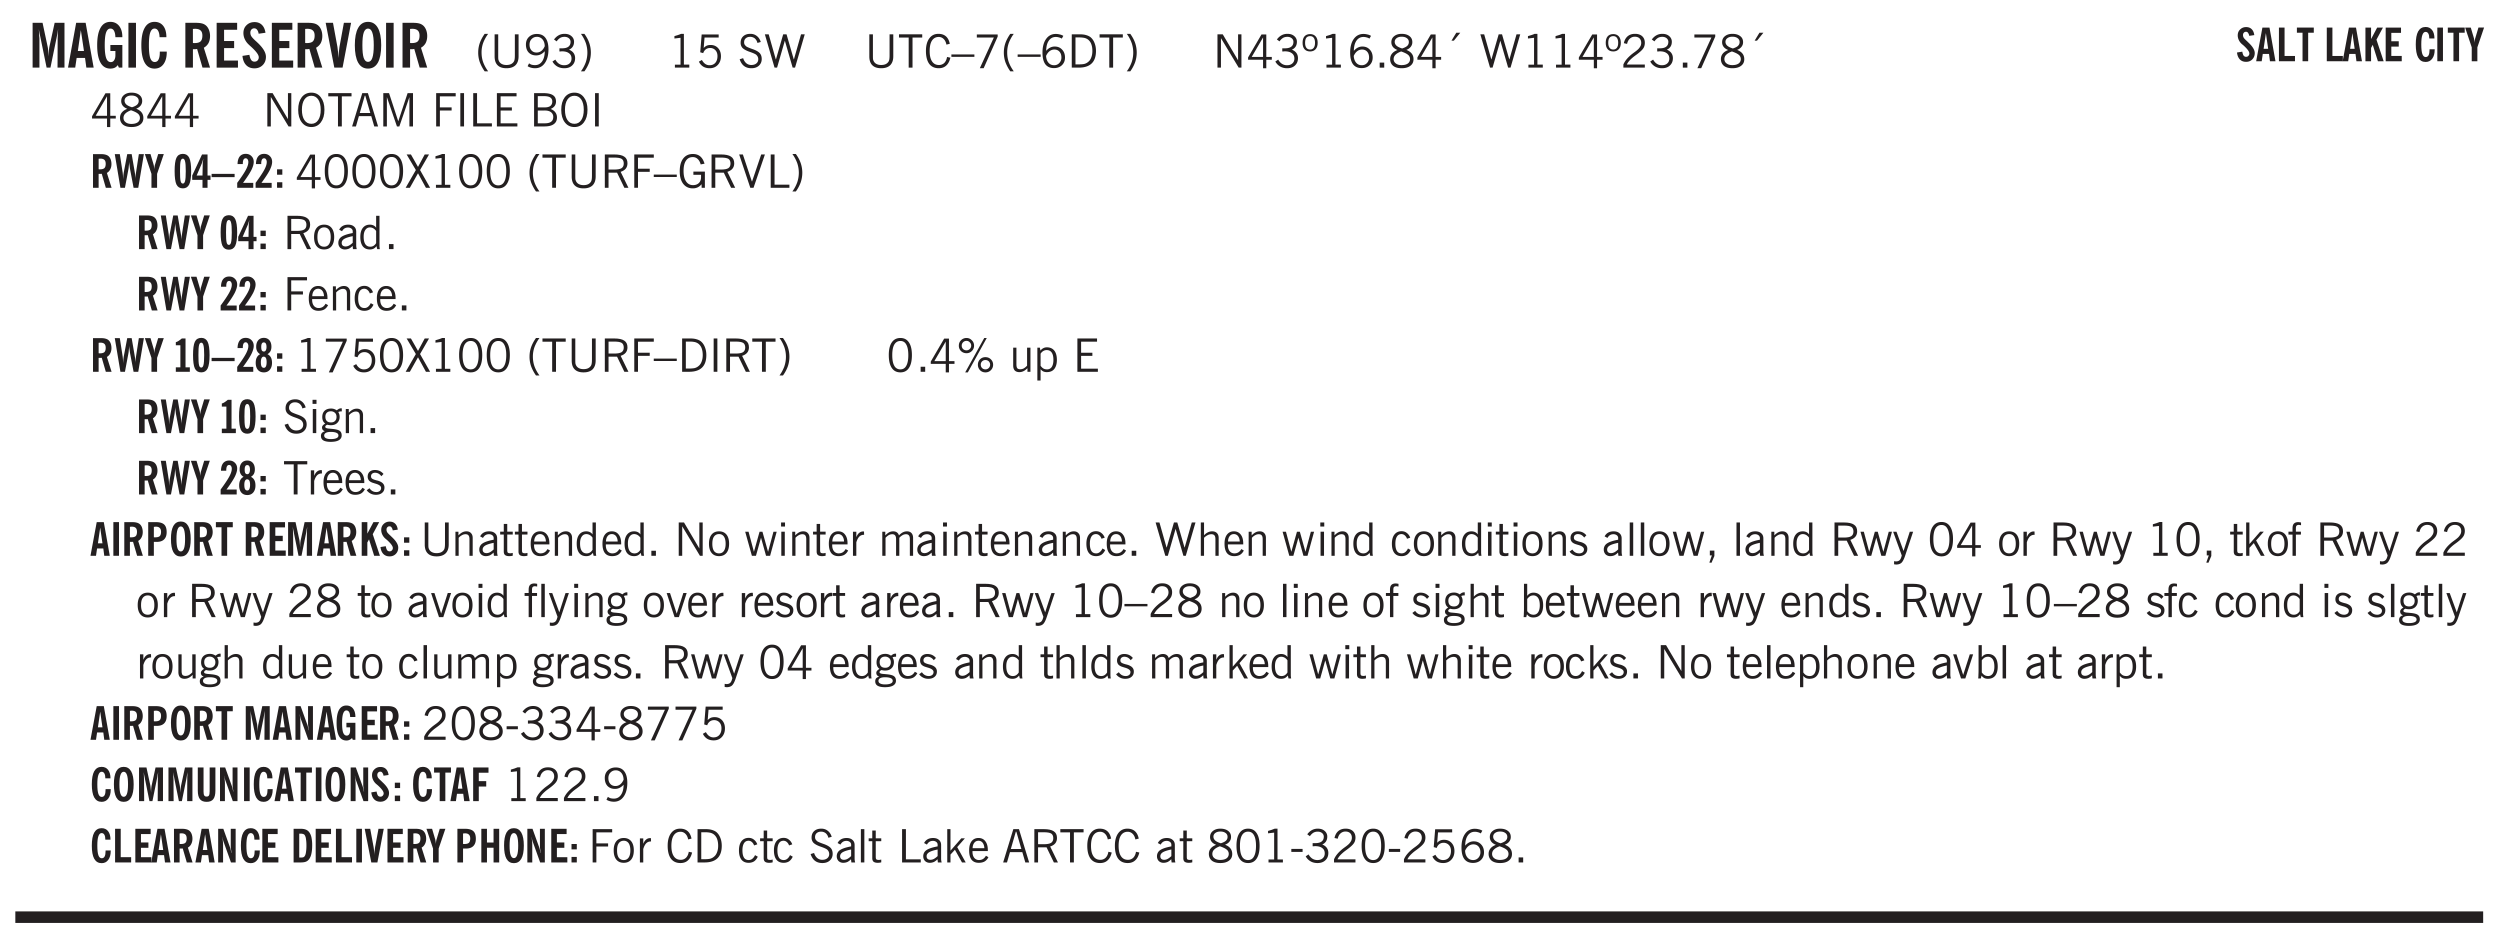 <svg xmlns="http://www.w3.org/2000/svg" xmlns:xlink="http://www.w3.org/1999/xlink" width="326pt" height="164" viewBox="0 0 326 123"><defs><symbol overflow="visible" id="ar"><path style="stroke:none" d="M3.172-.922c0 .168.055.313.172.438.125.117.27.171.437.171a.572.572 0 0 0 .422-.171.598.598 0 0 0 .188-.438.604.604 0 0 0-.172-.437.604.604 0 0 0-.438-.172.589.589 0 0 0-.61.61Zm-.375 0c0-.281.094-.515.281-.703a.954.954 0 0 1 .703-.281c.281 0 .516.093.703.281a.938.938 0 0 1 .297.703.985.985 0 0 1-.297.719.954.954 0 0 1-.703.281.954.954 0 0 1-.703-.281 1.003 1.003 0 0 1-.281-.719ZM.687-3.406c0 .168.055.312.172.437a.631.631 0 0 0 .454.172.572.572 0 0 0 .421-.172.598.598 0 0 0 .188-.437.573.573 0 0 0-.188-.438.558.558 0 0 0-.421-.187.613.613 0 0 0-.625.625ZM1.141.078l2.484-4.484h.328L1.484.078ZM.312-3.406c0-.281.094-.516.282-.703a.985.985 0 0 1 .719-.297c.269 0 .5.101.687.297a.938.938 0 0 1 .297.703.938.938 0 0 1-.297.703.937.937 0 0 1-.688.281c-.28 0-.523-.094-.718-.281a.954.954 0 0 1-.281-.703Zm0 0"/></symbol><symbol overflow="visible" id="b"><path style="stroke:none" d="M.5 0v-5.844h1.297l.656 3.078c.031.125.055.297.078.516.02.219.04.484.063.797.008-.29.02-.55.031-.781.02-.227.047-.41.078-.547l.672-3.063h1.281V0H3.75l.016-3.781a37.874 37.874 0 0 1 .063-1.25c-.024.136-.048.297-.079.484-.031.18-.078.422-.14.734L2.827 0h-.5l-.781-3.813c-.063-.312-.117-.554-.156-.734-.032-.187-.059-.348-.079-.484l.047.875c.02.21.032.336.032.375V0Zm0 0"/></symbol><symbol overflow="visible" id="d"><path style="stroke:none" d="m3.11 0-.141-.328c-.117.156-.25.273-.406.344-.157.07-.344.109-.563.109-.563 0-.992-.254-1.281-.766C.426-1.16.28-1.92.28-2.92c0-1 .145-1.755.438-2.267.289-.519.719-.78 1.281-.78.477 0 .86.179 1.14.53.282.356.422.829.422 1.422v.047h-.906c-.011-.375-.074-.656-.187-.844A.507.507 0 0 0 2-5.093c-.25 0-.438.179-.563.53-.117.344-.171.891-.171 1.641 0 .762.062 1.32.187 1.672.125.355.328.531.61.531a.487.487 0 0 0 .421-.234c.114-.164.172-.383.172-.656v-.563H2v-.781h1.563V0Zm0 0"/></symbol><symbol overflow="visible" id="e"><path style="stroke:none" d="M.516 0v-5.844H1.5V0Zm0 0"/></symbol><symbol overflow="visible" id="f"><path style="stroke:none" d="M2.656-3.969c-.011-.363-.074-.64-.187-.828-.106-.195-.262-.297-.469-.297-.25 0-.438.18-.563.532-.117.343-.171.89-.171 1.64 0 .75.054 1.305.171 1.656.125.356.317.532.579.532a.522.522 0 0 0 .5-.313c.113-.207.171-.523.171-.953v-.094h.907v.078c0 .668-.149 1.196-.438 1.579-.281.374-.668.562-1.156.562-.563 0-.992-.254-1.281-.766C.426-1.16.28-1.92.28-2.92c0-1 .145-1.755.438-2.267.289-.519.719-.78 1.281-.78.488 0 .867.179 1.14.53.27.344.407.836.407 1.47Zm0 0"/></symbol><symbol overflow="visible" id="h"><path style="stroke:none" d="M1.484-3.219c.032 0 .055.008.079.016h.14c.363 0 .625-.07.781-.219.157-.156.235-.406.235-.75 0-.312-.078-.535-.235-.672-.148-.144-.386-.218-.718-.218-.055 0-.137.007-.25.015h-.032ZM3.72 0h-.985l-.703-2.438a2.787 2.787 0 0 1-.203.032h-.343V0H.5v-5.844h1.297c.375 0 .656.028.844.078.187.043.351.121.5.235.175.136.316.328.421.578.102.25.157.527.157.828 0 .355-.07.664-.203.922-.137.25-.34.453-.61.61Zm0 0"/></symbol><symbol overflow="visible" id="i"><path style="stroke:none" d="M.5 0v-5.844h2.672v.907H1.469v1.468H2.78v.922H1.47v1.625H3.28V0Zm0 0"/></symbol><symbol overflow="visible" id="j"><path style="stroke:none" d="m.266-1.531.906-.14c.05.304.129.526.234.671a.48.48 0 0 0 .422.219c.176 0 .313-.051.406-.156a.572.572 0 0 0 .157-.422c0-.313-.352-.782-1.047-1.407a3.819 3.819 0 0 1-.235-.218 2.232 2.232 0 0 1-.53-.704A1.911 1.911 0 0 1 .39-4.5c0-.426.132-.77.406-1.031.27-.27.617-.407 1.047-.407.394 0 .71.122.953.36.25.242.406.586.469 1.031l-.891.125c-.031-.226-.102-.398-.203-.516a.433.433 0 0 0-.36-.187.489.489 0 0 0-.375.156.612.612 0 0 0-.14.422c0 .156.039.309.125.453.094.149.285.356.578.625.04.031.102.09.188.172.757.7 1.14 1.328 1.14 1.89 0 .438-.14.798-.422 1.079-.281.281-.64.422-1.078.422-.45 0-.808-.14-1.078-.422C.477-.61.316-1.008.266-1.531Zm0 0"/></symbol><symbol overflow="visible" id="k"><path style="stroke:none" d="M1.203 0 .078-5.844h.953l.578 3.14c.032.18.055.392.079.642.019.25.035.523.046.812.02-.3.04-.566.063-.797.02-.238.047-.453.078-.64l.578-3.157h.938L2.28 0Zm0 0"/></symbol><symbol overflow="visible" id="l"><path style="stroke:none" d="M1.266-2.922c0 .75.054 1.305.171 1.656.125.344.313.516.563.516.258 0 .445-.172.563-.516.124-.351.187-.906.187-1.656 0-.75-.063-1.297-.188-1.64-.117-.352-.304-.532-.562-.532-.25 0-.438.18-.563.532-.117.343-.171.89-.171 1.64Zm-.985 0c0-1 .145-1.754.438-2.265.289-.52.719-.782 1.281-.782.563 0 .988.262 1.281.782.29.511.438 1.265.438 2.265 0 1-.149 1.762-.438 2.281-.293.512-.719.766-1.281.766-.563 0-.992-.254-1.281-.766C.426-1.16.28-1.92.28-2.92Zm0 0"/></symbol><symbol overflow="visible" id="m"><path style="stroke:none" d="M1.203.484a5.307 5.307 0 0 1-.64-1.203 3.795 3.795 0 0 1-.204-1.25c0-.426.067-.836.204-1.234.144-.406.359-.805.64-1.203h.453A5.034 5.034 0 0 0 1-3.203 3.67 3.67 0 0 0 .797-1.97c0 .438.066.856.203 1.25.145.399.363.797.656 1.203Zm0 0"/></symbol><symbol overflow="visible" id="n"><path style="stroke:none" d="M.578-4.344h.469v2.797c0 .2.004.352.016.453.019.094.05.184.093.266a.816.816 0 0 0 .375.36c.164.085.364.124.594.124.238 0 .441-.039.61-.125a.856.856 0 0 0 .374-.36.875.875 0 0 0 .079-.28c.019-.102.03-.274.03-.516v-2.719h.485v2.875c0 .5-.137.887-.406 1.157-.274.261-.664.39-1.172.39-.512 0-.898-.129-1.156-.39C.707-.57.579-.958.579-1.47Zm0 0"/></symbol><symbol overflow="visible" id="o"><path style="stroke:none" d="M2.797-2.797c-.012-.375-.11-.672-.297-.89a.923.923 0 0 0-.734-.329c-.274 0-.5.102-.688.297-.18.188-.266.43-.266.719 0 .313.083.563.25.75.165.188.391.281.672.281.227 0 .43-.066.61-.203.187-.144.336-.351.453-.625Zm0 .656c-.156.18-.328.313-.516.407-.187.093-.39.14-.61.14-.398 0-.718-.125-.968-.375-.242-.258-.36-.61-.36-1.047 0-.406.13-.734.391-.984.27-.258.614-.39 1.032-.39.5 0 .875.171 1.125.515.257.336.39.836.39 1.5 0 .75-.164 1.352-.484 1.797-.313.437-.735.656-1.266.656C1.332.078 1.148.051.984 0a1.29 1.29 0 0 1-.421-.188L.75-.561c.113.085.234.148.36.187.132.031.273.047.421.047.383 0 .692-.16.922-.484.227-.333.344-.774.344-1.329Zm0 0"/></symbol><symbol overflow="visible" id="p"><path style="stroke:none" d="m.203-.797.375-.25c.133.242.297.422.485.547.195.125.414.188.656.188.3 0 .535-.079.703-.235.176-.156.265-.367.265-.64 0-.301-.109-.532-.328-.688-.21-.164-.515-.25-.921-.25-.063 0-.122.008-.172.016h-.157v-.407h.313c.375 0 .656-.066.844-.203.195-.144.296-.351.296-.625a.59.59 0 0 0-.218-.484c-.149-.125-.34-.188-.578-.188-.211 0-.399.047-.563.141a1.555 1.555 0 0 0-.453.453l-.344-.25c.188-.25.39-.43.61-.547.226-.125.484-.187.765-.187.375 0 .672.101.89.297a.927.927 0 0 1 .345.75c0 .242-.059.449-.172.625a1.023 1.023 0 0 1-.485.39c.258.106.457.25.594.438.133.187.203.414.203.672 0 .398-.133.714-.39.953-.25.242-.594.36-1.032.36-.336 0-.632-.075-.89-.22a1.646 1.646 0 0 1-.64-.656Zm0 0"/></symbol><symbol overflow="visible" id="q"><path style="stroke:none" d="M.313.484a4.75 4.75 0 0 0 .64-1.203 3.9 3.9 0 0 0 0-2.484 4.817 4.817 0 0 0-.64-1.203h.453c.289.398.504.797.64 1.203a3.9 3.9 0 0 1 0 2.484A4.75 4.75 0 0 1 .766.484Zm0 0"/></symbol><symbol overflow="visible" id="r"><path style="stroke:none" d="M2.047-4.406v4.015h.703V0H.875v-.39h.734v-3.5l-.796.093v-.312c.164-.04.32-.086.468-.141.157-.05.29-.102.407-.156Zm0 0"/></symbol><symbol overflow="visible" id="s"><path style="stroke:none" d="M.406-.781.796-1c.126.23.27.402.438.516a.94.94 0 0 0 .563.171c.312 0 .562-.101.75-.312.187-.219.281-.508.281-.875 0-.32-.09-.578-.265-.766a.914.914 0 0 0-.704-.296c-.21 0-.39.058-.546.171a.978.978 0 0 0-.344.5L.579-2l.187-2.328h2.218v.406H1.141l-.11 1.36a1.28 1.28 0 0 1 .39-.297c.145-.063.317-.094.516-.094.395 0 .72.137.97.406.25.274.374.625.374 1.063 0 .46-.136.836-.406 1.125-.273.293-.625.437-1.063.437-.335 0-.62-.074-.859-.219a1.48 1.48 0 0 1-.547-.64Zm0 0"/></symbol><symbol overflow="visible" id="u"><path style="stroke:none" d="m.203-1.094.453-.14c.082.273.219.492.406.656a.994.994 0 0 0 .657.234c.27 0 .488-.066.656-.203a.67.67 0 0 0 .25-.547.72.72 0 0 0-.078-.343.84.84 0 0 0-.219-.266c-.137-.094-.383-.203-.734-.328a7.453 7.453 0 0 1-.266-.094c-.367-.145-.625-.3-.781-.469a.98.98 0 0 1-.219-.656c0-.352.113-.633.344-.844.226-.207.535-.312.922-.312.332 0 .613.093.843.281.239.18.41.438.516.781l-.437.125a1.08 1.08 0 0 0-.344-.594.976.976 0 0 0-.625-.203c-.23 0-.418.07-.563.204-.136.124-.203.296-.203.515 0 .106.02.2.063.281.05.086.125.168.219.25.101.075.328.172.671.297.114.043.204.074.266.094.406.156.688.328.844.516.156.187.234.433.234.734 0 .355-.125.648-.375.875-.242.219-.562.328-.969.328-.386 0-.71-.098-.968-.297-.25-.195-.438-.488-.563-.875Zm0 0"/></symbol><symbol overflow="visible" id="v"><path style="stroke:none" d="M1.39 0 .126-4.344h.5l.922 3.25h.031l.938-3.25h.437l.938 3.25h.03l.923-3.25h.484L4.062 0H3.75L2.734-3.516 1.72 0Zm0 0"/></symbol><symbol overflow="visible" id="w"><path style="stroke:none" d="M.578-4.344h.469v2.797c0 .2.004.352.016.453.019.094.05.184.093.266a.816.816 0 0 0 .375.36c.164.085.364.124.594.124.238 0 .441-.039.61-.125a.856.856 0 0 0 .374-.36.875.875 0 0 0 .079-.28c.019-.102.03-.274.03-.516v-2.719h.485v2.875c0 .5-.137.887-.406 1.157-.274.261-.664.39-1.172.39-.512 0-.898-.129-1.156-.39C.707-.57.579-.958.579-1.47Zm0 0"/></symbol><symbol overflow="visible" id="x"><path style="stroke:none" d="M1.39 0v-3.922H.126v-.422h3.031v.422H1.891V0Zm0 0"/></symbol><symbol overflow="visible" id="y"><path style="stroke:none" d="M3.469-1.297c-.106.461-.29.805-.547 1.031-.25.23-.574.344-.969.344C1.41.078.993-.113.703-.5.422-.895.281-1.453.281-2.172c0-.695.145-1.242.438-1.64.289-.395.687-.594 1.187-.594.407 0 .735.11.985.328.25.219.414.543.5.969L2.953-3c-.062-.32-.183-.566-.36-.734A.882.882 0 0 0 1.954-4c-.387 0-.683.164-.89.484-.2.313-.297.766-.297 1.36 0 .586.101 1.031.312 1.344.207.312.504.468.89.468a.973.973 0 0 0 .704-.265c.187-.188.305-.446.36-.782Zm0 0"/></symbol><symbol overflow="visible" id="z"><path style="stroke:none" d="M0-1.406v-.313h3v.313Zm0 0"/></symbol><symbol overflow="visible" id="A"><path style="stroke:none" d="m.828.078 1.828-4H.437v-.406h2.72v.281L1.327.078Zm0 0"/></symbol><symbol overflow="visible" id="B"><path style="stroke:none" d="M1.203.484a5.307 5.307 0 0 1-.64-1.203 3.795 3.795 0 0 1-.204-1.25c0-.426.067-.836.204-1.234.144-.406.359-.805.64-1.203h.453A5.034 5.034 0 0 0 1-3.203 3.67 3.67 0 0 0 .797-1.97c0 .438.066.856.203 1.25.145.399.363.797.656 1.203Zm0 0"/></symbol><symbol overflow="visible" id="C"><path style="stroke:none" d="M.828-1.531c.02.375.125.672.313.89.187.22.43.329.734.329a.89.89 0 0 0 .672-.282 1.02 1.02 0 0 0 .281-.734c0-.313-.086-.563-.25-.75-.168-.188-.39-.281-.672-.281a.999.999 0 0 0-.625.218c-.18.137-.328.34-.453.61Zm.016-.657c.156-.187.328-.328.515-.421.188-.094.383-.141.594-.141.406 0 .727.137.969.406.25.262.375.606.375 1.031 0 .407-.137.743-.406 1-.262.25-.606.376-1.032.376-.492 0-.867-.165-1.125-.5C.484-.781.36-1.285.36-1.954c0-.75.157-1.344.47-1.781.312-.438.734-.657 1.265-.657.176 0 .344.024.5.063.164.031.328.094.484.187l-.203.36a1.104 1.104 0 0 0-.36-.156A1.408 1.408 0 0 0 2.095-4c-.387 0-.696.168-.922.5-.219.324-.328.762-.328 1.313Zm0 0"/></symbol><symbol overflow="visible" id="D"><path style="stroke:none" d="M1.5-3.938h-.438v3.516h.375c.333 0 .594-.02.782-.062.187-.051.347-.133.484-.25.176-.133.313-.32.406-.563.102-.25.157-.539.157-.875 0-.344-.047-.64-.141-.89a1.332 1.332 0 0 0-.422-.594 1.294 1.294 0 0 0-.469-.219 3.423 3.423 0 0 0-.734-.063ZM.578 0v-4.344H1.61c.332 0 .602.032.813.094.207.055.394.137.562.25.239.188.422.438.547.75.133.313.203.672.203 1.078 0 .719-.187 1.262-.562 1.625C2.797-.18 2.238 0 1.5 0Zm0 0"/></symbol><symbol overflow="visible" id="E"><path style="stroke:none" d="M.313.484a4.75 4.75 0 0 0 .64-1.203 3.9 3.9 0 0 0 0-2.484 4.817 4.817 0 0 0-.64-1.203h.453c.289.398.504.797.64 1.203a3.9 3.9 0 0 1 0 2.484A4.75 4.75 0 0 1 .766.484Zm0 0"/></symbol><symbol overflow="visible" id="F"><path style="stroke:none" d="M.578 0v-4.344h.688l2 3.39v-3.39h.437V0h-.36L1.032-3.844V0Zm0 0"/></symbol><symbol overflow="visible" id="G"><path style="stroke:none" d="M2.625-4.328v2.937h.719v.36h-.719v1.11h-.422v-1.11H.25v-.297l1.75-3Zm-.422 2.937v-2.546L.72-1.392Zm0 0"/></symbol><symbol overflow="visible" id="H"><path style="stroke:none" d="m.203-.797.375-.25c.133.242.297.422.485.547.195.125.414.188.656.188.3 0 .535-.079.703-.235.176-.156.265-.367.265-.64 0-.301-.109-.532-.328-.688-.21-.164-.515-.25-.921-.25-.063 0-.122.008-.172.016h-.157v-.407h.313c.375 0 .656-.066.844-.203.195-.144.296-.351.296-.625a.59.59 0 0 0-.218-.484c-.149-.125-.34-.188-.578-.188-.211 0-.399.047-.563.141a1.555 1.555 0 0 0-.453.453l-.344-.25c.188-.25.39-.43.61-.547.226-.125.484-.187.765-.187.375 0 .672.101.89.297a.927.927 0 0 1 .345.75c0 .242-.059.449-.172.625a1.023 1.023 0 0 1-.485.39c.258.106.457.25.594.438.133.187.203.414.203.672 0 .398-.133.714-.39.953-.25.242-.594.36-1.032.36-.336 0-.632-.075-.89-.22a1.646 1.646 0 0 1-.64-.656Zm0 0"/></symbol><symbol overflow="visible" id="I"><path style="stroke:none" d="M.484-3.234c0 .28.055.5.172.656.114.148.274.219.485.219.195 0 .351-.07.468-.22.114-.155.172-.374.172-.655 0-.29-.058-.508-.172-.657-.105-.144-.261-.218-.468-.218-.22 0-.387.074-.5.218-.106.149-.157.368-.157.657Zm-.328 0c0-.364.082-.645.25-.844.176-.195.422-.297.735-.297.3 0 .539.102.718.297.176.2.266.48.266.844 0 .355-.09.632-.266.828-.18.199-.418.297-.718.297-.313 0-.559-.098-.735-.297-.168-.196-.25-.473-.25-.828Zm0 0"/></symbol><symbol overflow="visible" id="J"><path style="stroke:none" d="M.61 0v-.656h.593V0Zm0 0"/></symbol><symbol overflow="visible" id="K"><path style="stroke:none" d="M1.734-2.11c-.343.126-.593.274-.75.438a.767.767 0 0 0-.234.563c0 .23.094.418.281.562.196.149.446.219.75.219.344 0 .614-.067.813-.203a.686.686 0 0 0 .297-.578.707.707 0 0 0-.266-.563c-.168-.144-.465-.289-.89-.437Zm.125-.39c.32-.102.547-.219.672-.344a.653.653 0 0 0 .203-.5.588.588 0 0 0-.265-.5c-.168-.125-.39-.187-.672-.187-.274 0-.492.062-.656.187a.58.58 0 0 0-.25.485c0 .187.078.355.234.5.156.136.398.257.734.359Zm-.609.203c-.262-.101-.46-.238-.594-.406a.963.963 0 0 1-.203-.61c0-.32.117-.582.36-.78.25-.208.578-.313.984-.313.426 0 .766.101 1.016.297.25.187.374.449.374.78a.94.94 0 0 1-.203.61c-.125.168-.32.305-.578.406.32.126.555.29.703.485.157.2.235.445.235.734 0 .367-.14.653-.422.86-.274.21-.649.312-1.125.312-.469 0-.84-.101-1.11-.312-.261-.22-.39-.516-.39-.891 0-.258.078-.488.234-.688.164-.207.406-.367.719-.484Zm0 0"/></symbol><symbol overflow="visible" id="L"><path style="stroke:none" d="m1.094-3.516.625-1.03h.515l-.828 1.03Zm0 0"/></symbol><symbol overflow="visible" id="M"><path style="stroke:none" d="M.297 0v-.406c.094-.219.219-.426.375-.625.156-.196.348-.395.578-.594.102-.094.27-.223.5-.39a4.37 4.37 0 0 0 .484-.391 1.86 1.86 0 0 0 .297-.406.95.95 0 0 0 .094-.407c0-.25-.074-.445-.219-.594-.148-.144-.351-.218-.61-.218a.928.928 0 0 0-.655.25c-.18.156-.297.386-.36.687L.36-3.188c.082-.394.25-.695.5-.906.25-.207.567-.312.954-.312.394 0 .707.105.937.312.227.211.344.496.344.86 0 .156-.024.296-.063.421-.031.118-.09.231-.172.344-.148.211-.453.485-.921.828a6.86 6.86 0 0 0-.235.172 5.132 5.132 0 0 0-.61.547C.939-.742.82-.57.75-.406h2.344V0Zm0 0"/></symbol><symbol overflow="visible" id="N"><path style="stroke:none" d="M.766-2.172c0 .574.109 1.024.328 1.344.218.324.52.484.906.484.375 0 .672-.16.89-.484.22-.32.329-.77.329-1.344 0-.57-.11-1.02-.328-1.344C2.67-3.836 2.375-4 2-4c-.387 0-.688.164-.906.484-.219.325-.328.774-.328 1.344Zm-.485 0c0-.676.149-1.219.453-1.625.313-.406.735-.61 1.266-.61.52 0 .93.204 1.234.61.313.399.47.938.47 1.625 0 .688-.157 1.235-.47 1.64-.304.407-.714.61-1.234.61-.523 0-.938-.203-1.25-.61-.313-.405-.469-.952-.469-1.64Zm0 0"/></symbol><symbol overflow="visible" id="O"><path style="stroke:none" d="M1.11-1.75h1.374l-.656-2.266h-.062ZM.11 0l1.327-4.344h.735L3.5 0H3l-.39-1.344H1L.61 0Zm0 0"/></symbol><symbol overflow="visible" id="P"><path style="stroke:none" d="M.578 0v-4.344h.75L2.531-.672 3.75-4.344h.703V0h-.469v-3.828L2.672 0h-.313L1.047-3.828V0Zm0 0"/></symbol><symbol overflow="visible" id="Q"><path style="stroke:none" d="M.578 0v-4.344h2.547v.422H1.062v1.438h1.532v.406H1.063V0Zm0 0"/></symbol><symbol overflow="visible" id="R"><path style="stroke:none" d="M.61 0v-4.344h.484V0Zm0 0"/></symbol><symbol overflow="visible" id="S"><path style="stroke:none" d="M.61 0v-4.344h.5v3.938h1.937V0Zm0 0"/></symbol><symbol overflow="visible" id="T"><path style="stroke:none" d="M.578 0v-4.344h2.563v.422H1.062v1.438h1.47v.406h-1.47v1.672H3.25V0Zm0 0"/></symbol><symbol overflow="visible" id="U"><path style="stroke:none" d="M1.953-2.078h-.89v1.672h.89c.383 0 .664-.067.844-.203.187-.133.281-.344.281-.625a.741.741 0 0 0-.297-.625c-.187-.145-.465-.22-.828-.22Zm-.11-1.875h-.78v1.469h.921c.313 0 .551-.063.72-.188.163-.133.25-.328.25-.578 0-.238-.09-.414-.267-.531-.18-.114-.46-.172-.843-.172ZM.579 0v-4.344h1.188c.582 0 1.004.09 1.265.266.27.168.406.445.406.828 0 .23-.062.43-.187.594-.117.156-.29.281-.516.375.27.105.473.25.61.437.144.188.219.414.219.672 0 .387-.141.68-.422.875-.274.2-.684.297-1.235.297Zm0 0"/></symbol><symbol overflow="visible" id="ae"><path style="stroke:none" d="M.75-2.172c0 .617.086 1.078.266 1.39a.858.858 0 0 0 .796.47c.344 0 .598-.157.766-.47.176-.312.266-.773.266-1.39 0-.601-.09-1.062-.266-1.375-.168-.312-.422-.469-.765-.469-.344 0-.61.157-.797.47-.18.312-.266.773-.266 1.374Zm-.453 0c0-.726.129-1.281.39-1.656.258-.383.633-.578 1.125-.578.489 0 .86.195 1.11.578.258.375.39.93.39 1.656 0 .73-.132 1.29-.39 1.672-.25.387-.621.578-1.11.578C1.32.078.946-.113.688-.5c-.261-.383-.39-.941-.39-1.672Zm0 0"/></symbol><symbol overflow="visible" id="af"><path style="stroke:none" d="m.047 0 1.328-2.313-1.203-2.03h.562l.922 1.624.875-1.625h.563L1.922-2.312 3.234 0h-.546L1.655-1.89.594 0Zm0 0"/></symbol><symbol overflow="visible" id="ag"><path style="stroke:none" d="M1.797-3.938h-.734v1.563h.718c.446 0 .77-.055.969-.172.195-.125.297-.328.297-.61 0-.288-.09-.491-.266-.609-.18-.113-.508-.171-.984-.171ZM.578 0v-4.344h1.219c.601 0 1.039.094 1.312.282.282.18.422.468.422.875 0 .28-.078.515-.234.703-.149.18-.367.312-.656.406L3.656 0h-.531l-.953-1.969h-1.11V0Zm0 0"/></symbol><symbol overflow="visible" id="ah"><path style="stroke:none" d="m3.125 0-.016-.469a1.37 1.37 0 0 1-.484.406 1.45 1.45 0 0 1-.656.141c-.524 0-.938-.195-1.25-.594C.414-.922.266-1.46.266-2.14c0-.718.148-1.273.453-1.671.3-.395.722-.594 1.265-.594.383 0 .704.105.954.312.25.211.437.528.562.953l-.5.094c-.086-.312-.215-.547-.39-.703A.884.884 0 0 0 1.968-4c-.387 0-.684.156-.89.469-.212.312-.313.761-.313 1.344 0 .585.109 1.039.328 1.359.218.324.52.484.906.484.32 0 .578-.094.766-.281.187-.188.28-.441.28-.766v-.296h-1v-.422h1.5V0Zm0 0"/></symbol><symbol overflow="visible" id="ai"><path style="stroke:none" d="M1.547 0 .094-4.344h.484L1.75-.828h.031L2.97-4.344h.484L1.97 0Zm0 0"/></symbol><symbol overflow="visible" id="aj"><path style="stroke:none" d="M.64-1.578c0 .418.07.734.22.953.156.21.374.313.656.313.27 0 .476-.102.625-.313.156-.219.234-.531.234-.938 0-.414-.074-.726-.219-.937a.724.724 0 0 0-.64-.328.76.76 0 0 0-.657.328c-.148.21-.218.516-.218.922Zm-.437 0c0-.508.113-.906.344-1.188.226-.28.55-.421.969-.421.414 0 .738.14.968.421.227.282.344.68.344 1.188 0 .523-.117.922-.344 1.203-.23.281-.554.422-.968.422-.418 0-.743-.14-.97-.422-.23-.281-.343-.68-.343-1.203Zm0 0"/></symbol><symbol overflow="visible" id="ak"><path style="stroke:none" d="M2.125-.828v-.86c-.523.106-.89.227-1.11.36-.218.137-.327.308-.327.516 0 .148.039.261.125.343.093.086.222.125.39.125a.994.994 0 0 0 .422-.11c.156-.081.32-.206.5-.374Zm-.016.406a1.71 1.71 0 0 1-.468.36 1.36 1.36 0 0 1-.532.109.874.874 0 0 1-.625-.234.874.874 0 0 1-.234-.625.93.93 0 0 1 .422-.797c.289-.196.773-.36 1.453-.485v-.234a.436.436 0 0 0-.172-.344.698.698 0 0 0-.453-.14.85.85 0 0 0-.453.124.976.976 0 0 0-.313.36L.36-2.531c.114-.219.266-.38.454-.485.195-.113.437-.171.718-.171.332 0 .586.085.766.25.187.156.281.382.281.671v1.75c0 .086.004.168.016.25.008.075.023.149.047.22V0h-.485Zm0 0"/></symbol><symbol overflow="visible" id="al"><path style="stroke:none" d="M2.297-2.36a1.066 1.066 0 0 0-.36-.343.87.87 0 0 0-.453-.125c-.25 0-.449.11-.593.328-.149.21-.22.508-.22.89 0 .43.071.75.22.97.144.218.359.328.64.328a.81.81 0 0 0 .422-.11 1.05 1.05 0 0 0 .344-.36Zm.437-1.984v3.969c.008.137.024.262.047.375h-.344l-.093-.39a1.106 1.106 0 0 1-.39.343 1.152 1.152 0 0 1-.485.094c-.399 0-.703-.14-.922-.422-.211-.29-.313-.691-.313-1.203 0-.52.11-.914.329-1.188.218-.28.523-.421.921-.421.188 0 .348.039.485.109a.796.796 0 0 1 .328.297v-1.563Zm0 0"/></symbol><symbol overflow="visible" id="am"><path style="stroke:none" d="M.688-1.86h1.53c-.011-.288-.085-.523-.218-.702a.661.661 0 0 0-.547-.266c-.23 0-.414.09-.547.265-.136.168-.21.403-.219.704Zm1.734.985.328.188c-.125.25-.293.437-.5.562-.21.117-.465.172-.766.172-.406 0-.718-.133-.937-.406C.336-.641.234-1.047.234-1.58c0-.5.102-.89.313-1.171.219-.29.52-.438.906-.438.383 0 .68.141.89.422.22.274.329.657.329 1.157v.125h-2v.109c0 .324.078.586.234.781a.77.77 0 0 0 .625.281.945.945 0 0 0 .516-.14c.156-.102.281-.242.375-.422Zm0 0"/></symbol><symbol overflow="visible" id="an"><path style="stroke:none" d="M.5 0v-3.14h.39v.484c.176-.188.348-.32.516-.406.164-.083.344-.126.532-.126.257 0 .457.079.593.235.145.148.219.355.219.625V0h-.422v-2.156c0-.239-.043-.406-.125-.5-.074-.102-.203-.156-.39-.156a.911.911 0 0 0-.454.124 1.548 1.548 0 0 0-.437.344V0Zm0 0"/></symbol><symbol overflow="visible" id="ao"><path style="stroke:none" d="M2.672-.75c-.125.273-.29.477-.485.61-.199.124-.433.187-.703.187-.406 0-.718-.133-.937-.406C.328-.641.219-1.047.219-1.58c0-.507.11-.905.328-1.187.226-.289.539-.437.937-.437.27 0 .5.078.688.234.195.149.344.352.437.61l-.421.14a.946.946 0 0 0-.282-.437.638.638 0 0 0-.437-.172c-.262 0-.461.11-.594.328-.137.219-.203.527-.203.922 0 .418.066.734.203.953.133.21.344.313.625.313.164 0 .316-.051.453-.157a1.24 1.24 0 0 0 .36-.484Zm0 0"/></symbol><symbol overflow="visible" id="c"><path style="stroke:none" d="M1.36-2.172h.796L1.75-4.89ZM.077 0l1.063-5.844h1.234L3.422 0h-.953l-.172-1.266H1.203L1.016 0Zm0 0"/></symbol><symbol overflow="visible" id="as"><path style="stroke:none" d="M2.719-3.14V0h-.39v-.469c-.18.18-.352.309-.517.39a1.193 1.193 0 0 1-.53.126c-.262 0-.466-.07-.61-.219C.535-.328.469-.539.469-.812v-2.329H.89v2.157c0 .242.035.414.109.515.082.094.21.14.39.14a.993.993 0 0 0 .454-.108 1.95 1.95 0 0 0 .437-.36V-3.14Zm0 0"/></symbol><symbol overflow="visible" id="at"><path style="stroke:none" d="M.922-.781c.125.168.25.289.375.36.133.073.289.108.469.108.257 0 .46-.101.609-.312.145-.219.219-.523.219-.922 0-.426-.074-.742-.219-.953-.148-.219-.367-.328-.656-.328a.85.85 0 0 0-.453.125c-.137.086-.25.2-.344.344ZM.5 1.14v-4.282h.328l.078.391a.975.975 0 0 1 .375-.328.96.96 0 0 1 .453-.11c.414 0 .739.141.97.422.226.282.343.688.343 1.22 0 .51-.117.905-.344 1.187-.219.273-.543.406-.969.406-.18 0-.336-.031-.468-.094a.973.973 0 0 1-.344-.297v1.485Zm0 0"/></symbol><symbol overflow="visible" id="au"><path style="stroke:none" d="M.484-3.813v-.53H1v.53ZM.516 0v-3.14h.453V0Zm0 0"/></symbol><symbol overflow="visible" id="av"><path style="stroke:none" d="M.563.313c0 .156.07.269.218.343.145.082.36.125.64.125.333 0 .583-.043.75-.125.165-.074.25-.187.25-.344 0-.156-.085-.273-.25-.343-.167-.082-.417-.125-.75-.125-.28 0-.495.043-.64.125C.633.05.562.164.562.313Zm.156-2.454c0 .243.062.43.187.563.125.125.305.187.547.187.219 0 .39-.062.516-.187.133-.125.203-.3.203-.531 0-.227-.07-.407-.203-.532a.756.756 0 0 0-.547-.203c-.219 0-.39.063-.516.188-.125.125-.187.297-.187.515ZM.656-.25a.587.587 0 0 1-.281-.172.504.504 0 0 1-.094-.312c0-.094.031-.176.094-.25.063-.082.172-.172.328-.266a.831.831 0 0 1-.297-.344 1.254 1.254 0 0 1-.094-.5c0-.344.098-.613.297-.812.207-.196.493-.297.86-.297.144 0 .273.023.39.062.125.043.239.102.344.172.113-.094.211-.16.297-.203a.732.732 0 0 1 .281-.062h.078v.406h-.093a.849.849 0 0 0-.25.031c-.055.012-.09.031-.11.063.051.086.094.18.125.28.031.095.047.204.047.329 0 .336-.105.602-.312.797-.2.2-.477.297-.829.297-.074 0-.152-.004-.234-.016a1.382 1.382 0 0 1-.234-.047.545.545 0 0 0-.203.125.209.209 0 0 0-.063.156c0 .137.195.215.594.235.133.012.238.023.312.031.477.043.801.125.97.25.175.125.265.32.265.594 0 .27-.121.476-.36.625-.242.144-.593.219-1.062.219-.43 0-.75-.063-.969-.188C.243.828.141.633.141.375.14.227.176.102.25 0c.082-.094.219-.176.406-.25Zm0 0"/></symbol><symbol overflow="visible" id="aw"><path style="stroke:none" d="M.5 0v-3.14h.438v.718c.101-.258.226-.445.375-.562a.781.781 0 0 1 .53-.188h.095l.015.438h-.062a.8.8 0 0 0-.579.25c-.156.168-.28.414-.375.734V0Zm0 0"/></symbol><symbol overflow="visible" id="ax"><path style="stroke:none" d="m.11-.547.359-.265c.113.167.242.292.39.375.157.085.32.124.5.124a.698.698 0 0 0 .454-.14.479.479 0 0 0 .171-.39c0-.239-.242-.427-.718-.563-.106-.032-.188-.055-.25-.078-.262-.07-.461-.176-.594-.313a.782.782 0 0 1-.188-.531c0-.258.082-.469.25-.625.176-.156.407-.235.688-.235.238 0 .445.043.625.126.187.085.351.214.5.39l-.281.297a1.223 1.223 0 0 0-.375-.344.943.943 0 0 0-.438-.11.572.572 0 0 0-.39.126.426.426 0 0 0-.141.328c0 .063.008.125.031.188.031.054.07.101.125.14.094.063.27.133.531.203.133.032.235.059.297.078.27.094.461.211.578.344a.754.754 0 0 1 .188.531c0 .293-.106.524-.313.688-.199.168-.468.25-.812.25-.242 0-.465-.05-.672-.156a1.335 1.335 0 0 1-.516-.438Zm0 0"/></symbol><symbol overflow="visible" id="aH"><path style="stroke:none" d="M1.734-.375v.36a1.42 1.42 0 0 1-.218.046 2.314 2.314 0 0 1-.25.016c-.23 0-.407-.047-.532-.14C.617-.196.563-.353.563-.564v-2.203h-.47v-.375h.47v-1.015h.453v1.015h.718v.375h-.718V-.75c0 .18.023.293.078.344.062.054.172.078.328.078.082 0 .18-.016.297-.047Zm0 0"/></symbol><symbol overflow="visible" id="aI"><path style="stroke:none" d="M1 0 .125-3.14h.438l.703 2.624L2-3.14h.375l.734 2.625.704-2.625h.421L3.375 0h-.531l-.656-2.36L1.53 0Zm0 0"/></symbol><symbol overflow="visible" id="aJ"><path style="stroke:none" d="M.484 0v-3.14h.391v.484c.176-.188.344-.32.5-.406.164-.083.344-.126.531-.126.196 0 .36.047.485.141.125.086.21.215.265.39.176-.187.348-.32.516-.405.164-.083.344-.126.531-.126.258 0 .457.079.594.235.133.148.203.355.203.625V0h-.422v-2.188c0-.218-.043-.374-.125-.468-.074-.102-.2-.156-.375-.156a.911.911 0 0 0-.453.124 1.683 1.683 0 0 0-.422.344V0h-.422v-2.172c0-.226-.043-.39-.125-.484-.074-.102-.199-.156-.375-.156a.993.993 0 0 0-.437.109 1.868 1.868 0 0 0-.438.36V0Zm0 0"/></symbol><symbol overflow="visible" id="aK"><path style="stroke:none" d="M.5 0v-4.344h.422v1.672c.176-.187.348-.316.515-.39a1.21 1.21 0 0 1 .547-.126c.27 0 .477.079.625.235.145.148.22.355.22.625V0h-.423v-2.156c0-.239-.043-.406-.125-.5-.086-.102-.219-.156-.406-.156-.168 0-.328.042-.484.124a1.708 1.708 0 0 0-.47.344V0Zm0 0"/></symbol><symbol overflow="visible" id="aL"><path style="stroke:none" d="M.516 0v-4.344h.453V0Zm0 0"/></symbol><symbol overflow="visible" id="aM"><path style="stroke:none" d="m.578.89.328-.937H.641v-.625h.593v.703L.86.906Zm0 0"/></symbol><symbol overflow="visible" id="aN"><path style="stroke:none" d="M1.188-.047.063-3.14H.5l.922 2.516.812-2.516h.438L1.609.047c-.148.437-.304.726-.468.875-.168.144-.391.219-.672.219-.055 0-.106-.008-.156-.016a.644.644 0 0 1-.126-.016V.703C.228.711.27.72.314.72c.039.008.082.015.124.015.208 0 .368-.058.485-.171.113-.118.203-.32.265-.61Zm0 0"/></symbol><symbol overflow="visible" id="aO"><path style="stroke:none" d="M.5 0v-4.344h.422v2.813l1.406-1.61h.469L1.797-2l1.11 2h-.485L1.5-1.656l-.578.625V0Zm0 0"/></symbol><symbol overflow="visible" id="aP"><path style="stroke:none" d="M.547 0v-2.766H.016v-.375h.53v-.437c0-.281.056-.485.173-.61.125-.132.312-.203.562-.203.051 0 .11.008.172.016.063 0 .129.012.203.031v.36c-.054-.008-.11-.02-.172-.032-.054-.007-.101-.015-.14-.015-.125 0-.219.039-.282.11-.054.062-.078.163-.078.296v.484h.657v.375H.984V0Zm0 0"/></symbol><symbol overflow="visible" id="aQ"><path style="stroke:none" d="M1.094 0 .062-3.14H.5l.875 2.687.86-2.688h.437L1.656 0Zm0 0"/></symbol><symbol overflow="visible" id="aR"><path style="stroke:none" d="M.922-.781c.113.156.238.277.375.36.133.073.285.108.453.108.25 0 .445-.101.594-.312.144-.219.219-.52.219-.906 0-.438-.075-.758-.22-.969a.724.724 0 0 0-.64-.328.825.825 0 0 0-.437.125c-.125.086-.243.2-.344.344ZM.453 0c.02-.156.031-.316.031-.484C.492-.648.5-.82.5-1v-3.344h.422v1.578a.952.952 0 0 1 .344-.312c.132-.07.289-.11.468-.11.407 0 .72.141.938.422.219.282.328.688.328 1.22 0 .51-.11.905-.328 1.187-.219.273-.54.406-.953.406-.18 0-.336-.031-.469-.094a.983.983 0 0 1-.36-.328L.798 0Zm0 0"/></symbol><symbol overflow="visible" id="aU"><path style="stroke:none" d="M.25-1.375v-.39h1.469v.39Zm0 0"/></symbol><symbol overflow="visible" id="aY"><path style="stroke:none" d="M2.797-2.797c-.012-.375-.11-.672-.297-.89a.923.923 0 0 0-.734-.329c-.274 0-.5.102-.688.297-.18.188-.266.43-.266.719 0 .313.083.563.25.75.165.188.391.281.672.281.227 0 .43-.066.61-.203.187-.144.336-.351.453-.625Zm0 .656c-.156.18-.328.313-.516.407-.187.093-.39.14-.61.14-.398 0-.718-.125-.968-.375-.242-.258-.36-.61-.36-1.047 0-.406.13-.734.391-.984.27-.258.614-.39 1.032-.39.5 0 .875.171 1.125.515.257.336.39.836.39 1.5 0 .75-.164 1.352-.484 1.797-.313.437-.735.656-1.266.656C1.332.078 1.148.051.984 0a1.29 1.29 0 0 1-.421-.188L.75-.561c.113.085.234.148.36.187.132.031.273.047.421.047.383 0 .692-.16.922-.484.227-.333.344-.774.344-1.329Zm0 0"/></symbol><symbol overflow="visible" id="V"><path style="stroke:none" d="M1.11-2.422c.019.012.038.016.062.016h.11c.269 0 .46-.051.577-.156.114-.114.172-.301.172-.563 0-.238-.058-.41-.172-.516-.105-.101-.28-.156-.53-.156-.044 0-.11.008-.204.016h-.016ZM2.796 0h-.75l-.531-1.828a.535.535 0 0 1-.141.016h-.266V0H.375v-4.39h.969c.281 0 .488.023.625.062.144.031.273.09.39.172.133.105.239.25.313.437.07.188.11.399.11.625 0 .262-.055.492-.157.688-.094.199-.242.355-.438.469Zm0 0"/></symbol><symbol overflow="visible" id="W"><path style="stroke:none" d="M.828 0 .094-4.39H.75l.375 2.421c.008.074.02.184.031.328.008.137.02.32.032.547.007-.226.019-.414.03-.562.02-.157.036-.27.048-.344l.453-2.39h.578l.422 2.468c.02.125.035.258.047.39.02.137.03.282.03.438 0-.144.005-.289.017-.437.007-.145.023-.285.046-.422l.375-2.438h.657L3.156 0h-.61l-.468-2.469a19.254 19.254 0 0 1-.062-.469 3.15 3.15 0 0 1-.032-.468c-.023.25-.043.449-.062.594-.012.148-.024.25-.031.312L1.42 0Zm0 0"/></symbol><symbol overflow="visible" id="X"><path style="stroke:none" d="M.797 0v-1.813l-.86-2.578h.735l.406 1.375c.02.063.035.149.047.25.02.106.035.227.047.36a5.12 5.12 0 0 1 .031-.375c.02-.102.04-.188.063-.25l.406-1.36h.734l-.875 2.579V0Zm0 0"/></symbol><symbol overflow="visible" id="Z"><path style="stroke:none" d="M.922-2.172c0 .637.023 1.07.078 1.297.05.219.148.328.297.328.133 0 .226-.11.281-.328.063-.227.094-.66.094-1.297 0-.633-.031-1.062-.094-1.281-.055-.227-.148-.344-.281-.344-.149 0-.246.117-.297.344-.055.219-.078.648-.078 1.281Zm-.703 0c0-.82.078-1.398.234-1.734.164-.344.445-.516.844-.516.383 0 .66.172.828.516.164.344.25.922.25 1.734 0 .813-.086 1.39-.25 1.735-.168.343-.445.515-.828.515-.399 0-.68-.172-.844-.515C.297-.781.22-1.36.22-2.173Zm0 0"/></symbol><symbol overflow="visible" id="aa"><path style="stroke:none" d="m1.453-1.594.031-1.547c0-.03.004-.101.016-.218.02-.125.04-.27.063-.438a7.987 7.987 0 0 1-.125.39c-.032.118-.063.212-.094.282L.687-1.594Zm0 1.594v-1.031H.11v-.563l1.282-2.75h.718v2.75H2.5v.563h-.39V0Zm0 0"/></symbol><symbol overflow="visible" id="ab"><path style="stroke:none" d="M0-1.39v-.423h3v.422Zm0 0"/></symbol><symbol overflow="visible" id="ac"><path style="stroke:none" d="M2.313 0H.219v-.64c.531-.72.906-1.282 1.125-1.688.218-.406.328-.742.328-1.016a.596.596 0 0 0-.094-.36.29.29 0 0 0-.25-.14.304.304 0 0 0-.281.172c-.063.117-.094.29-.094.516v.062H.266c.007-.426.101-.754.28-.984.188-.227.446-.344.782-.344.313 0 .563.102.75.297.195.188.297.438.297.75 0 .293-.102.64-.297 1.047-.2.398-.562.96-1.094 1.687h1.329Zm0 0"/></symbol><symbol overflow="visible" id="ad"><path style="stroke:none" d="M.375-1.703v-.703h.688v.703ZM.375 0v-.719h.688V0Zm0 0"/></symbol><symbol overflow="visible" id="ap"><path style="stroke:none" d="M1.64-.578h.563V0H.375v-.578h.594v-2.875H.375v-.406a1.38 1.38 0 0 0 .39-.188c.126-.082.255-.18.391-.297h.485Zm0 0"/></symbol><symbol overflow="visible" id="aq"><path style="stroke:none" d="M.813-2.297a.963.963 0 0 1-.391-.39 1.183 1.183 0 0 1-.125-.579c0-.351.086-.632.266-.843.175-.207.421-.313.734-.313.3 0 .539.106.719.313.175.21.265.492.265.843 0 .23-.043.422-.125.579-.086.156-.215.289-.39.39.207.106.359.25.453.438.094.18.14.414.14.703 0 .375-.101.68-.296.906-.188.219-.446.328-.766.328C.96.078.703-.032.516-.25.328-.477.234-.781.234-1.156c0-.29.047-.524.141-.703a.987.987 0 0 1 .438-.438Zm.14-.937c0 .199.024.351.078.453.063.094.149.14.266.14.113 0 .195-.05.25-.156.062-.101.094-.25.094-.437 0-.207-.032-.36-.094-.454-.055-.093-.14-.14-.266-.14-.117 0-.199.055-.25.156-.054.094-.078.242-.078.438Zm.703 1.984c0-.25-.031-.43-.093-.547a.32.32 0 0 0-.297-.172c-.118 0-.204.063-.266.188-.063.125-.094.304-.094.531 0 .25.031.438.094.563.07.117.172.171.297.171s.21-.062.266-.187c.062-.125.093-.305.093-.547Zm0 0"/></symbol><symbol overflow="visible" id="ay"><path style="stroke:none" d="M1.016-1.625h.593l-.296-2.047ZM.046 0 .86-4.39h.922L2.563 0h-.72L1.72-.953H.906L.766 0Zm0 0"/></symbol><symbol overflow="visible" id="az"><path style="stroke:none" d="M.39 0v-4.39h.735V0Zm0 0"/></symbol><symbol overflow="visible" id="aA"><path style="stroke:none" d="M1.11-2.422c.019.012.038.016.062.016h.125c.27 0 .46-.051.578-.156.113-.114.172-.301.172-.563 0-.227-.059-.395-.172-.5-.105-.113-.277-.172-.516-.172a.644.644 0 0 0-.125.016H1.11ZM.374 0v-4.39h.969c.52 0 .89.105 1.11.312.218.2.327.531.327 1 0 .418-.117.734-.344.953-.218.21-.539.313-.953.313H1.11V0Zm0 0"/></symbol><symbol overflow="visible" id="aB"><path style="stroke:none" d="M.938-2.188c0 .563.046.977.14 1.235.094.262.234.39.422.39.188 0 .328-.128.422-.39.094-.258.14-.672.14-1.235 0-.562-.046-.972-.14-1.234-.094-.27-.234-.406-.422-.406-.188 0-.328.137-.422.406-.094.262-.14.672-.14 1.235Zm-.72 0c0-.75.102-1.316.313-1.703.219-.382.54-.578.969-.578.426 0 .75.196.969.578.219.387.328.954.328 1.704s-.11 1.32-.328 1.703c-.219.386-.543.578-.969.578-.43 0-.75-.192-.969-.578C.321-.867.22-1.438.22-2.188Zm0 0"/></symbol><symbol overflow="visible" id="aC"><path style="stroke:none" d="M.813 0v-3.719H.078v-.672h2.203v.672h-.734V0Zm0 0"/></symbol><symbol overflow="visible" id="aD"><path style="stroke:none" d="M.375 0v-4.39h2v.687H1.109v1.094h.97v.703h-.97v1.218h1.36V0Zm0 0"/></symbol><symbol overflow="visible" id="aE"><path style="stroke:none" d="M.375 0v-4.39h.969l.5 2.312c.02.094.035.226.047.39.02.168.039.368.062.594 0-.218.004-.41.016-.578.02-.176.039-.312.062-.406l.5-2.313H3.5V0h-.688l.016-2.828v-.297c.008-.156.024-.375.047-.656-.023.105-.047.226-.078.36-.024.136-.055.323-.094.562L2.125 0h-.39l-.579-2.86a13.642 13.642 0 0 0-.11-.562c-.023-.133-.042-.254-.062-.36.02.282.032.5.032.657.007.156.015.258.015.297L1.047 0Zm0 0"/></symbol><symbol overflow="visible" id="aF"><path style="stroke:none" d="M.375 0v-4.39h.734v1.5l.797-1.5h.75l-.844 1.577L2.75 0H2l-.672-2.14-.219.406V0Zm0 0"/></symbol><symbol overflow="visible" id="aG"><path style="stroke:none" d="m.188-1.14.687-.11c.04.23.098.402.172.516a.393.393 0 0 0 .328.156c.125 0 .223-.04.297-.125a.427.427 0 0 0 .125-.313c0-.238-.262-.593-.781-1.062-.086-.07-.149-.125-.188-.156a1.597 1.597 0 0 1-.406-.532 1.392 1.392 0 0 1-.14-.609c0-.313.1-.566.312-.766.207-.207.469-.312.781-.312.3 0 .54.09.719.266.187.18.3.437.344.78l-.657.095a.848.848 0 0 0-.156-.391.302.302 0 0 0-.266-.14.353.353 0 0 0-.28.124c-.075.074-.11.18-.11.313 0 .117.031.23.094.344.07.105.218.257.437.453l.14.14c.57.524.86.992.86 1.406 0 .336-.11.61-.328.829-.211.21-.477.312-.797.312-.336 0-.605-.101-.813-.312-.21-.22-.335-.52-.375-.907Zm0 0"/></symbol><symbol overflow="visible" id="aS"><path style="stroke:none" d="M.375 0v-4.39h.672l.844 2.343c.039.094.078.211.109.344.031.137.063.289.094.453h.031c-.031-.188-.059-.352-.078-.5a2.627 2.627 0 0 1-.031-.39v-2.25h.64V0h-.61l-.905-2.531a2.346 2.346 0 0 1-.125-.375 5.311 5.311 0 0 1-.079-.39H.922c.031.155.05.32.062.483.02.157.032.325.032.5V0Zm0 0"/></symbol><symbol overflow="visible" id="aT"><path style="stroke:none" d="m2.328 0-.094-.234A.926.926 0 0 1 1.922 0 .885.885 0 0 1 1.5.094c-.43 0-.75-.192-.969-.578C.321-.867.22-1.438.22-2.188S.32-3.503.53-3.89c.219-.382.54-.578.969-.578.363 0 .648.133.86.39.206.263.312.622.312 1.079v.031h-.688c0-.281-.043-.492-.125-.64-.086-.145-.203-.22-.359-.22-.188 0-.328.138-.422.407-.094.262-.14.672-.14 1.235 0 .574.046.992.14 1.25.102.261.258.39.469.39a.348.348 0 0 0 .312-.172c.082-.113.125-.273.125-.484v-.422H1.5v-.594h1.172V0Zm0 0"/></symbol><symbol overflow="visible" id="aV"><path style="stroke:none" d="M1.984-2.969c0-.281-.043-.492-.125-.64-.086-.145-.203-.22-.359-.22-.188 0-.328.138-.422.407-.094.262-.14.672-.14 1.235 0 .562.046.98.14 1.25.094.261.238.39.438.39.164 0 .289-.078.375-.234.082-.156.125-.395.125-.719v-.063h.671v.063c0 .492-.109.883-.328 1.172-.21.281-.496.422-.859.422-.43 0-.75-.192-.969-.578C.321-.867.22-1.438.22-2.188S.32-3.503.53-3.89c.219-.382.54-.578.969-.578.363 0 .645.133.844.39.207.263.312.634.312 1.11Zm0 0"/></symbol><symbol overflow="visible" id="aW"><path style="stroke:none" d="M2.656-1.375c0 .512-.094.887-.281 1.125-.18.23-.465.344-.86.344C1.118.094.829-.02.642-.25.453-.488.359-.863.359-1.375v-3.016h.75v3.157c0 .242.032.406.094.5.063.093.16.14.297.14.156 0 .258-.047.313-.14.062-.102.093-.286.093-.547v-3.11h.75Zm0 0"/></symbol><symbol overflow="visible" id="aX"><path style="stroke:none" d="M.375 0v-4.39h2v.687H1.109v1.094h.97v.703h-.97V0Zm0 0"/></symbol><symbol overflow="visible" id="aZ"><path style="stroke:none" d="M.375 0v-4.39h.734v3.702h1.36V0Zm0 0"/></symbol><symbol overflow="visible" id="ba"><path style="stroke:none" d="M1.11-.64h.187c.144 0 .254-.008.328-.032a.387.387 0 0 0 .188-.14c.082-.114.14-.282.171-.5a5.38 5.38 0 0 0 .063-.891 5.14 5.14 0 0 0-.063-.875 1.15 1.15 0 0 0-.171-.5.322.322 0 0 0-.188-.125.884.884 0 0 0-.328-.047h-.188ZM.374 0v-4.39h.906c.29 0 .52.038.688.109a.997.997 0 0 1 .422.312c.144.188.25.422.312.703a4.9 4.9 0 0 1 .094 1.063c0 .45-.04.812-.11 1.094a1.77 1.77 0 0 1-.296.687.945.945 0 0 1-.422.328C1.8-.03 1.57 0 1.28 0Zm0 0"/></symbol><symbol overflow="visible" id="bb"><path style="stroke:none" d="m.906 0-.86-4.39h.72l.437 2.374c.02.125.04.282.063.47.02.187.03.39.03.609a5.83 5.83 0 0 1 .048-.594c.02-.176.039-.336.062-.485l.438-2.375h.687L1.703 0Zm0 0"/></symbol><symbol overflow="visible" id="bc"><path style="stroke:none" d="M.375 0v-4.39h.734v1.796h.86V-4.39h.734V0H1.97v-1.922h-.86V0Zm0 0"/></symbol><clipPath id="bg"><path d="M0 .602h324V123H0Zm0 0"/></clipPath><clipPath id="bd"><path d="M0 118.637h321.805V121H0Zm0 0"/></clipPath><clipPath id="be"><path d="M288.445 3.441h33.36V20h-33.36Zm0 0"/></clipPath><clipPath id="a"><path d="M0 0h324v123H0z"/></clipPath><clipPath id="bf"><path d="M0 0h324v123H0z"/></clipPath><g id="bh" clip-path="url(#a)"><use xlink:href="#b" x="1.752" y="8.819" style="fill:#231f20;fill-opacity:1"/><use xlink:href="#c" x="6.792" y="8.819" style="fill:#231f20;fill-opacity:1"/><use xlink:href="#d" x="10.392" y="8.819" style="fill:#231f20;fill-opacity:1"/><use xlink:href="#e" x="14.231" y="8.819" style="fill:#231f20;fill-opacity:1"/><use xlink:href="#f" x="16.151" y="8.819" style="fill:#231f20;fill-opacity:1"/><use xlink:href="#g" x="19.991" y="8.819" style="fill:#231f20;fill-opacity:1"/><use xlink:href="#h" x="21.671" y="8.819" style="fill:#231f20;fill-opacity:1"/><use xlink:href="#i" x="25.751" y="8.819" style="fill:#231f20;fill-opacity:1"/><use xlink:href="#j" x="29.351" y="8.819" style="fill:#231f20;fill-opacity:1"/><use xlink:href="#i" x="32.95" y="8.819" style="fill:#231f20;fill-opacity:1"/><use xlink:href="#h" x="36.31" y="8.819" style="fill:#231f20;fill-opacity:1"/><use xlink:href="#k" x="40.39" y="8.819" style="fill:#231f20;fill-opacity:1"/><use xlink:href="#l" x="43.99" y="8.819" style="fill:#231f20;fill-opacity:1"/><use xlink:href="#e" x="47.83" y="8.819" style="fill:#231f20;fill-opacity:1"/><use xlink:href="#h" x="49.989" y="8.819" style="fill:#231f20;fill-opacity:1"/><use xlink:href="#m" x="59.999" y="8.819" style="fill:#231f20;fill-opacity:1"/><use xlink:href="#n" x="61.919" y="8.819" style="fill:#231f20;fill-opacity:1"/><use xlink:href="#o" x="66.239" y="8.819" style="fill:#231f20;fill-opacity:1"/><use xlink:href="#p" x="69.839" y="8.819" style="fill:#231f20;fill-opacity:1"/><use xlink:href="#q" x="73.439" y="8.819" style="fill:#231f20;fill-opacity:1"/><use xlink:href="#g" x="75.417" y="8.819" style="fill:#231f20;fill-opacity:1"/><use xlink:href="#r" x="85.132" y="8.819" style="fill:#231f20;fill-opacity:1"/><use xlink:href="#s" x="88.731" y="8.819" style="fill:#231f20;fill-opacity:1"/><use xlink:href="#t" x="92.332" y="8.819" style="fill:#231f20;fill-opacity:1"/><g style="fill:#231f20;fill-opacity:1"><use xlink:href="#u" x="94.251" y="8.819"/><use xlink:href="#v" x="97.611" y="8.819"/></g><use xlink:href="#t" x="103.131" y="8.819" style="fill:#231f20;fill-opacity:1"/><use xlink:href="#w" x="110.781" y="8.819" style="fill:#231f20;fill-opacity:1"/><use xlink:href="#x" x="115.102" y="8.819" style="fill:#231f20;fill-opacity:1"/><use xlink:href="#y" x="118.461" y="8.819" style="fill:#231f20;fill-opacity:1"/><use xlink:href="#z" x="122.061" y="8.819" style="fill:#231f20;fill-opacity:1"/><use xlink:href="#A" x="124.941" y="8.819" style="fill:#231f20;fill-opacity:1"/><use xlink:href="#B" x="128.541" y="8.819" style="fill:#231f20;fill-opacity:1"/><use xlink:href="#z" x="130.701" y="8.819" style="fill:#231f20;fill-opacity:1"/><use xlink:href="#C" x="133.58" y="8.819" style="fill:#231f20;fill-opacity:1"/><use xlink:href="#D" x="137.18" y="8.819" style="fill:#231f20;fill-opacity:1"/><use xlink:href="#x" x="141.26" y="8.819" style="fill:#231f20;fill-opacity:1"/><use xlink:href="#E" x="144.62" y="8.819" style="fill:#231f20;fill-opacity:1"/><use xlink:href="#g" x="146.466" y="8.819" style="fill:#231f20;fill-opacity:1"/><use xlink:href="#F" x="156.18" y="8.819" style="fill:#231f20;fill-opacity:1"/><use xlink:href="#G" x="160.5" y="8.819" style="fill:#231f20;fill-opacity:1"/><use xlink:href="#H" x="164.1" y="8.819" style="fill:#231f20;fill-opacity:1"/><use xlink:href="#I" x="167.7" y="8.819" style="fill:#231f20;fill-opacity:1"/><use xlink:href="#r" x="170.1" y="8.819" style="fill:#231f20;fill-opacity:1"/><use xlink:href="#C" x="173.7" y="8.819" style="fill:#231f20;fill-opacity:1"/><use xlink:href="#J" x="177.3" y="8.819" style="fill:#231f20;fill-opacity:1"/><use xlink:href="#K" x="178.98" y="8.819" style="fill:#231f20;fill-opacity:1"/><use xlink:href="#G" x="182.579" y="8.819" style="fill:#231f20;fill-opacity:1"/><use xlink:href="#L" x="186.179" y="8.819" style="fill:#231f20;fill-opacity:1"/><use xlink:href="#g" x="189.192" y="8.819" style="fill:#231f20;fill-opacity:1"/><use xlink:href="#v" x="190.911" y="8.819" style="fill:#231f20;fill-opacity:1"/><use xlink:href="#r" x="196.431" y="8.819" style="fill:#231f20;fill-opacity:1"/><use xlink:href="#r" x="200.03" y="8.819" style="fill:#231f20;fill-opacity:1"/><use xlink:href="#G" x="203.631" y="8.819" style="fill:#231f20;fill-opacity:1"/><use xlink:href="#I" x="207.231" y="8.819" style="fill:#231f20;fill-opacity:1"/><use xlink:href="#M" x="209.391" y="8.819" style="fill:#231f20;fill-opacity:1"/><use xlink:href="#H" x="212.99" y="8.819" style="fill:#231f20;fill-opacity:1"/><use xlink:href="#J" x="216.83" y="8.819" style="fill:#231f20;fill-opacity:1"/><use xlink:href="#A" x="218.51" y="8.819" style="fill:#231f20;fill-opacity:1"/><use xlink:href="#K" x="222.11" y="8.819" style="fill:#231f20;fill-opacity:1"/><use xlink:href="#L" x="225.71" y="8.819" style="fill:#231f20;fill-opacity:1"/><use xlink:href="#G" x="9.753" y="16.488" style="fill:#231f20;fill-opacity:1"/><use xlink:href="#K" x="13.353" y="16.488" style="fill:#231f20;fill-opacity:1"/><use xlink:href="#G" x="16.953" y="16.488" style="fill:#231f20;fill-opacity:1"/><use xlink:href="#G" x="20.552" y="16.488" style="fill:#231f20;fill-opacity:1"/><use xlink:href="#t" x="28.683" y="16.488" style="fill:#231f20;fill-opacity:1"/><use xlink:href="#t" x="30.603" y="16.488" style="fill:#231f20;fill-opacity:1"/><use xlink:href="#F" x="32.283" y="16.488" style="fill:#231f20;fill-opacity:1"/><use xlink:href="#N" x="36.603" y="16.488" style="fill:#231f20;fill-opacity:1"/><use xlink:href="#x" x="40.682" y="16.488" style="fill:#231f20;fill-opacity:1"/><use xlink:href="#O" x="43.803" y="16.488" style="fill:#231f20;fill-opacity:1"/><use xlink:href="#P" x="47.403" y="16.488" style="fill:#231f20;fill-opacity:1"/><use xlink:href="#Q" x="54.297" y="16.488" style="fill:#231f20;fill-opacity:1"/><use xlink:href="#R" x="57.417" y="16.488" style="fill:#231f20;fill-opacity:1"/><use xlink:href="#S" x="59.097" y="16.488" style="fill:#231f20;fill-opacity:1"/><use xlink:href="#T" x="62.217" y="16.488" style="fill:#231f20;fill-opacity:1"/><use xlink:href="#U" x="67.065" y="16.488" style="fill:#231f20;fill-opacity:1"/><use xlink:href="#N" x="70.905" y="16.488" style="fill:#231f20;fill-opacity:1"/><use xlink:href="#R" x="74.984" y="16.488" style="fill:#231f20;fill-opacity:1"/><use xlink:href="#V" x="9.753" y="24.485" style="fill:#231f20;fill-opacity:1"/><use xlink:href="#W" x="12.873" y="24.485" style="fill:#231f20;fill-opacity:1"/><use xlink:href="#X" x="16.953" y="24.485" style="fill:#231f20;fill-opacity:1"/><use xlink:href="#Y" x="19.113" y="24.485" style="fill:#231f20;fill-opacity:1"/><use xlink:href="#Z" x="20.552" y="24.485" style="fill:#231f20;fill-opacity:1"/><use xlink:href="#aa" x="22.953" y="24.485" style="fill:#231f20;fill-opacity:1"/><use xlink:href="#ab" x="25.593" y="24.485" style="fill:#231f20;fill-opacity:1"/><use xlink:href="#ac" x="28.712" y="24.485" style="fill:#231f20;fill-opacity:1"/><use xlink:href="#ac" x="31.112" y="24.485" style="fill:#231f20;fill-opacity:1"/><use xlink:href="#ad" x="33.752" y="24.485" style="fill:#231f20;fill-opacity:1"/><use xlink:href="#Y" x="35.192" y="24.485" style="fill:#231f20;fill-opacity:1"/><use xlink:href="#G" x="36.453" y="24.485" style="fill:#231f20;fill-opacity:1"/><use xlink:href="#ae" x="40.053" y="24.485" style="fill:#231f20;fill-opacity:1"/><use xlink:href="#ae" x="43.653" y="24.485" style="fill:#231f20;fill-opacity:1"/><use xlink:href="#ae" x="47.252" y="24.485" style="fill:#231f20;fill-opacity:1"/><use xlink:href="#af" x="50.852" y="24.485" style="fill:#231f20;fill-opacity:1"/><use xlink:href="#r" x="53.972" y="24.485" style="fill:#231f20;fill-opacity:1"/><use xlink:href="#ae" x="57.572" y="24.485" style="fill:#231f20;fill-opacity:1"/><use xlink:href="#ae" x="61.172" y="24.485" style="fill:#231f20;fill-opacity:1"/><use xlink:href="#t" x="64.772" y="24.485" style="fill:#231f20;fill-opacity:1"/><use xlink:href="#B" x="66.692" y="24.485" style="fill:#231f20;fill-opacity:1"/><use xlink:href="#x" x="68.612" y="24.485" style="fill:#231f20;fill-opacity:1"/><use xlink:href="#w" x="71.972" y="24.485" style="fill:#231f20;fill-opacity:1"/><use xlink:href="#ag" x="76.291" y="24.485" style="fill:#231f20;fill-opacity:1"/><use xlink:href="#Q" x="80.131" y="24.485" style="fill:#231f20;fill-opacity:1"/><use xlink:href="#z" x="83.251" y="24.485" style="fill:#231f20;fill-opacity:1"/><use xlink:href="#ah" x="86.371" y="24.485" style="fill:#231f20;fill-opacity:1"/><use xlink:href="#ag" x="90.211" y="24.485" style="fill:#231f20;fill-opacity:1"/><use xlink:href="#ai" x="94.291" y="24.485" style="fill:#231f20;fill-opacity:1"/><use xlink:href="#S" x="97.891" y="24.485" style="fill:#231f20;fill-opacity:1"/><use xlink:href="#E" x="101.011" y="24.485" style="fill:#231f20;fill-opacity:1"/><use xlink:href="#V" x="15.753" y="32.483" style="fill:#231f20;fill-opacity:1"/><use xlink:href="#W" x="18.873" y="32.483" style="fill:#231f20;fill-opacity:1"/><use xlink:href="#X" x="22.953" y="32.483" style="fill:#231f20;fill-opacity:1"/><use xlink:href="#Y" x="25.113" y="32.483" style="fill:#231f20;fill-opacity:1"/><use xlink:href="#Z" x="26.552" y="32.483" style="fill:#231f20;fill-opacity:1"/><use xlink:href="#aa" x="28.953" y="32.483" style="fill:#231f20;fill-opacity:1"/><use xlink:href="#ad" x="31.593" y="32.483" style="fill:#231f20;fill-opacity:1"/><use xlink:href="#t" x="32.991" y="32.483" style="fill:#231f20;fill-opacity:1"/><use xlink:href="#ag" x="34.911" y="32.483" style="fill:#231f20;fill-opacity:1"/><use xlink:href="#aj" x="38.751" y="32.483" style="fill:#231f20;fill-opacity:1"/><use xlink:href="#ak" x="41.87" y="32.483" style="fill:#231f20;fill-opacity:1"/><use xlink:href="#al" x="44.751" y="32.483" style="fill:#231f20;fill-opacity:1"/><use xlink:href="#J" x="48.111" y="32.483" style="fill:#231f20;fill-opacity:1"/><use xlink:href="#V" x="15.753" y="40.481" style="fill:#231f20;fill-opacity:1"/><use xlink:href="#W" x="18.873" y="40.481" style="fill:#231f20;fill-opacity:1"/><use xlink:href="#X" x="22.953" y="40.481" style="fill:#231f20;fill-opacity:1"/><use xlink:href="#Y" x="25.113" y="40.481" style="fill:#231f20;fill-opacity:1"/><use xlink:href="#ac" x="26.552" y="40.481" style="fill:#231f20;fill-opacity:1"/><use xlink:href="#ac" x="28.953" y="40.481" style="fill:#231f20;fill-opacity:1"/><use xlink:href="#ad" x="31.593" y="40.481" style="fill:#231f20;fill-opacity:1"/><use xlink:href="#t" x="32.991" y="40.481" style="fill:#231f20;fill-opacity:1"/><use xlink:href="#Q" x="34.911" y="40.481" style="fill:#231f20;fill-opacity:1"/><use xlink:href="#am" x="38.031" y="40.481" style="fill:#231f20;fill-opacity:1"/><use xlink:href="#an" x="40.911" y="40.481" style="fill:#231f20;fill-opacity:1"/><use xlink:href="#ao" x="44.031" y="40.481" style="fill:#231f20;fill-opacity:1"/><use xlink:href="#am" x="46.91" y="40.481" style="fill:#231f20;fill-opacity:1"/><use xlink:href="#J" x="49.791" y="40.481" style="fill:#231f20;fill-opacity:1"/><use xlink:href="#V" x="9.753" y="48.48" style="fill:#231f20;fill-opacity:1"/><use xlink:href="#W" x="12.873" y="48.48" style="fill:#231f20;fill-opacity:1"/><use xlink:href="#X" x="16.953" y="48.48" style="fill:#231f20;fill-opacity:1"/><use xlink:href="#Y" x="19.113" y="48.48" style="fill:#231f20;fill-opacity:1"/><use xlink:href="#ap" x="20.552" y="48.48" style="fill:#231f20;fill-opacity:1"/><use xlink:href="#Z" x="22.953" y="48.48" style="fill:#231f20;fill-opacity:1"/><use xlink:href="#ab" x="25.593" y="48.48" style="fill:#231f20;fill-opacity:1"/><use xlink:href="#ac" x="28.712" y="48.48" style="fill:#231f20;fill-opacity:1"/><use xlink:href="#aq" x="31.112" y="48.48" style="fill:#231f20;fill-opacity:1"/><use xlink:href="#ad" x="33.752" y="48.48" style="fill:#231f20;fill-opacity:1"/><use xlink:href="#Y" x="35.192" y="48.48" style="fill:#231f20;fill-opacity:1"/><use xlink:href="#r" x="36.453" y="48.48" style="fill:#231f20;fill-opacity:1"/><use xlink:href="#A" x="40.053" y="48.48" style="fill:#231f20;fill-opacity:1"/><use xlink:href="#s" x="43.653" y="48.48" style="fill:#231f20;fill-opacity:1"/><use xlink:href="#ae" x="47.252" y="48.48" style="fill:#231f20;fill-opacity:1"/><use xlink:href="#af" x="50.852" y="48.48" style="fill:#231f20;fill-opacity:1"/><use xlink:href="#r" x="53.972" y="48.48" style="fill:#231f20;fill-opacity:1"/><use xlink:href="#ae" x="57.572" y="48.48" style="fill:#231f20;fill-opacity:1"/><use xlink:href="#ae" x="61.172" y="48.48" style="fill:#231f20;fill-opacity:1"/><use xlink:href="#t" x="64.772" y="48.48" style="fill:#231f20;fill-opacity:1"/><use xlink:href="#B" x="66.692" y="48.48" style="fill:#231f20;fill-opacity:1"/><use xlink:href="#x" x="68.612" y="48.48" style="fill:#231f20;fill-opacity:1"/><use xlink:href="#w" x="71.972" y="48.48" style="fill:#231f20;fill-opacity:1"/><use xlink:href="#ag" x="76.291" y="48.48" style="fill:#231f20;fill-opacity:1"/><use xlink:href="#Q" x="80.131" y="48.48" style="fill:#231f20;fill-opacity:1"/><use xlink:href="#z" x="83.251" y="48.48" style="fill:#231f20;fill-opacity:1"/><use xlink:href="#D" x="86.371" y="48.48" style="fill:#231f20;fill-opacity:1"/><use xlink:href="#R" x="90.451" y="48.48" style="fill:#231f20;fill-opacity:1"/><use xlink:href="#ag" x="92.131" y="48.48" style="fill:#231f20;fill-opacity:1"/><use xlink:href="#x" x="95.971" y="48.48" style="fill:#231f20;fill-opacity:1"/><use xlink:href="#E" x="99.331" y="48.48" style="fill:#231f20;fill-opacity:1"/><use xlink:href="#t" x="111.921" y="48.48" style="fill:#231f20;fill-opacity:1"/><use xlink:href="#ae" x="113.601" y="48.48" style="fill:#231f20;fill-opacity:1"/><use xlink:href="#J" x="117.441" y="48.48" style="fill:#231f20;fill-opacity:1"/><use xlink:href="#G" x="119.121" y="48.48" style="fill:#231f20;fill-opacity:1"/><use xlink:href="#ar" x="122.721" y="48.48" style="fill:#231f20;fill-opacity:1"/><use xlink:href="#as" x="129.651" y="48.48" style="fill:#231f20;fill-opacity:1"/><use xlink:href="#at" x="132.771" y="48.48" style="fill:#231f20;fill-opacity:1"/><use xlink:href="#T" x="137.913" y="48.48" style="fill:#231f20;fill-opacity:1"/><use xlink:href="#V" x="15.753" y="56.477" style="fill:#231f20;fill-opacity:1"/><use xlink:href="#W" x="18.873" y="56.477" style="fill:#231f20;fill-opacity:1"/><use xlink:href="#X" x="22.953" y="56.477" style="fill:#231f20;fill-opacity:1"/><use xlink:href="#Y" x="25.113" y="56.477" style="fill:#231f20;fill-opacity:1"/><use xlink:href="#ap" x="26.552" y="56.477" style="fill:#231f20;fill-opacity:1"/><use xlink:href="#Z" x="28.953" y="56.477" style="fill:#231f20;fill-opacity:1"/><use xlink:href="#ad" x="31.593" y="56.477" style="fill:#231f20;fill-opacity:1"/><use xlink:href="#t" x="32.991" y="56.477" style="fill:#231f20;fill-opacity:1"/><g style="fill:#231f20;fill-opacity:1"><use xlink:href="#u" x="34.911" y="56.477"/><use xlink:href="#au" x="38.271" y="56.477"/></g><use xlink:href="#av" x="39.711" y="56.477" style="fill:#231f20;fill-opacity:1"/><use xlink:href="#an" x="42.59" y="56.477" style="fill:#231f20;fill-opacity:1"/><use xlink:href="#J" x="45.711" y="56.477" style="fill:#231f20;fill-opacity:1"/><use xlink:href="#V" x="15.753" y="64.475" style="fill:#231f20;fill-opacity:1"/><use xlink:href="#W" x="18.873" y="64.475" style="fill:#231f20;fill-opacity:1"/><use xlink:href="#X" x="22.953" y="64.475" style="fill:#231f20;fill-opacity:1"/><use xlink:href="#Y" x="25.113" y="64.475" style="fill:#231f20;fill-opacity:1"/><use xlink:href="#ac" x="26.552" y="64.475" style="fill:#231f20;fill-opacity:1"/><use xlink:href="#aq" x="28.953" y="64.475" style="fill:#231f20;fill-opacity:1"/><use xlink:href="#ad" x="31.593" y="64.475" style="fill:#231f20;fill-opacity:1"/><use xlink:href="#t" x="32.991" y="64.475" style="fill:#231f20;fill-opacity:1"/><use xlink:href="#x" x="34.911" y="64.475" style="fill:#231f20;fill-opacity:1"/><use xlink:href="#aw" x="38.031" y="64.475" style="fill:#231f20;fill-opacity:1"/><use xlink:href="#am" x="39.951" y="64.475" style="fill:#231f20;fill-opacity:1"/><use xlink:href="#am" x="42.831" y="64.475" style="fill:#231f20;fill-opacity:1"/><use xlink:href="#ax" x="45.711" y="64.475" style="fill:#231f20;fill-opacity:1"/><use xlink:href="#J" x="48.35" y="64.475" style="fill:#231f20;fill-opacity:1"/><use xlink:href="#ay" x="9.753" y="72.474" style="fill:#231f20;fill-opacity:1"/><use xlink:href="#az" x="12.393" y="72.474" style="fill:#231f20;fill-opacity:1"/><use xlink:href="#V" x="13.833" y="72.474" style="fill:#231f20;fill-opacity:1"/><use xlink:href="#aA" x="16.953" y="72.474" style="fill:#231f20;fill-opacity:1"/><use xlink:href="#aB" x="20.073" y="72.474" style="fill:#231f20;fill-opacity:1"/><use xlink:href="#V" x="22.953" y="72.474" style="fill:#231f20;fill-opacity:1"/><use xlink:href="#aC" x="26.073" y="72.474" style="fill:#231f20;fill-opacity:1"/><use xlink:href="#Y" x="28.473" y="72.474" style="fill:#231f20;fill-opacity:1"/><use xlink:href="#V" x="29.672" y="72.474" style="fill:#231f20;fill-opacity:1"/><use xlink:href="#aD" x="32.792" y="72.474" style="fill:#231f20;fill-opacity:1"/><use xlink:href="#aE" x="35.192" y="72.474" style="fill:#231f20;fill-opacity:1"/><use xlink:href="#ay" x="39.272" y="72.474" style="fill:#231f20;fill-opacity:1"/><use xlink:href="#V" x="41.672" y="72.474" style="fill:#231f20;fill-opacity:1"/><use xlink:href="#aF" x="44.792" y="72.474" style="fill:#231f20;fill-opacity:1"/><use xlink:href="#aG" x="47.431" y="72.474" style="fill:#231f20;fill-opacity:1"/><use xlink:href="#ad" x="50.311" y="72.474" style="fill:#231f20;fill-opacity:1"/><use xlink:href="#Y" x="51.511" y="72.474" style="fill:#231f20;fill-opacity:1"/><use xlink:href="#w" x="52.809" y="72.474" style="fill:#231f20;fill-opacity:1"/><use xlink:href="#an" x="56.889" y="72.474" style="fill:#231f20;fill-opacity:1"/><use xlink:href="#ak" x="60.249" y="72.474" style="fill:#231f20;fill-opacity:1"/><use xlink:href="#aH" x="63.129" y="72.474" style="fill:#231f20;fill-opacity:1"/><use xlink:href="#aH" x="65.049" y="72.474" style="fill:#231f20;fill-opacity:1"/><use xlink:href="#am" x="66.969" y="72.474" style="fill:#231f20;fill-opacity:1"/><use xlink:href="#an" x="69.849" y="72.474" style="fill:#231f20;fill-opacity:1"/><use xlink:href="#al" x="72.969" y="72.474" style="fill:#231f20;fill-opacity:1"/><use xlink:href="#am" x="76.328" y="72.474" style="fill:#231f20;fill-opacity:1"/><use xlink:href="#al" x="79.208" y="72.474" style="fill:#231f20;fill-opacity:1"/><use xlink:href="#J" x="82.328" y="72.474" style="fill:#231f20;fill-opacity:1"/><use xlink:href="#t" x="84.248" y="72.474" style="fill:#231f20;fill-opacity:1"/><use xlink:href="#F" x="85.928" y="72.474" style="fill:#231f20;fill-opacity:1"/><use xlink:href="#aj" x="90.248" y="72.474" style="fill:#231f20;fill-opacity:1"/><use xlink:href="#t" x="93.127" y="72.474" style="fill:#231f20;fill-opacity:1"/><use xlink:href="#aI" x="95.047" y="72.474" style="fill:#231f20;fill-opacity:1"/><use xlink:href="#au" x="99.367" y="72.474" style="fill:#231f20;fill-opacity:1"/><use xlink:href="#an" x="100.807" y="72.474" style="fill:#231f20;fill-opacity:1"/><use xlink:href="#aH" x="103.927" y="72.474" style="fill:#231f20;fill-opacity:1"/><use xlink:href="#am" x="105.847" y="72.474" style="fill:#231f20;fill-opacity:1"/><use xlink:href="#aw" x="108.727" y="72.474" style="fill:#231f20;fill-opacity:1"/><use xlink:href="#t" x="110.647" y="72.474" style="fill:#231f20;fill-opacity:1"/><use xlink:href="#aJ" x="112.567" y="72.474" style="fill:#231f20;fill-opacity:1"/><use xlink:href="#ak" x="117.367" y="72.474" style="fill:#231f20;fill-opacity:1"/><use xlink:href="#au" x="120.486" y="72.474" style="fill:#231f20;fill-opacity:1"/><use xlink:href="#an" x="121.926" y="72.474" style="fill:#231f20;fill-opacity:1"/><use xlink:href="#aH" x="125.046" y="72.474" style="fill:#231f20;fill-opacity:1"/><use xlink:href="#am" x="126.966" y="72.474" style="fill:#231f20;fill-opacity:1"/><use xlink:href="#an" x="129.846" y="72.474" style="fill:#231f20;fill-opacity:1"/><use xlink:href="#ak" x="133.206" y="72.474" style="fill:#231f20;fill-opacity:1"/><use xlink:href="#an" x="136.085" y="72.474" style="fill:#231f20;fill-opacity:1"/><use xlink:href="#ao" x="139.446" y="72.474" style="fill:#231f20;fill-opacity:1"/><use xlink:href="#am" x="142.085" y="72.474" style="fill:#231f20;fill-opacity:1"/><use xlink:href="#J" x="144.965" y="72.474" style="fill:#231f20;fill-opacity:1"/><use xlink:href="#t" x="146.886" y="72.474" style="fill:#231f20;fill-opacity:1"/><use xlink:href="#v" x="148.565" y="72.474" style="fill:#231f20;fill-opacity:1"/><use xlink:href="#aK" x="154.085" y="72.474" style="fill:#231f20;fill-opacity:1"/><use xlink:href="#am" x="157.445" y="72.474" style="fill:#231f20;fill-opacity:1"/><use xlink:href="#an" x="160.325" y="72.474" style="fill:#231f20;fill-opacity:1"/><use xlink:href="#t" x="163.445" y="72.474" style="fill:#231f20;fill-opacity:1"/><use xlink:href="#aI" x="165.124" y="72.474" style="fill:#231f20;fill-opacity:1"/><use xlink:href="#au" x="169.684" y="72.474" style="fill:#231f20;fill-opacity:1"/><use xlink:href="#an" x="171.124" y="72.474" style="fill:#231f20;fill-opacity:1"/><use xlink:href="#al" x="174.244" y="72.474" style="fill:#231f20;fill-opacity:1"/><use xlink:href="#t" x="177.604" y="72.474" style="fill:#231f20;fill-opacity:1"/><use xlink:href="#ao" x="179.284" y="72.474" style="fill:#231f20;fill-opacity:1"/><use xlink:href="#aj" x="182.164" y="72.474" style="fill:#231f20;fill-opacity:1"/><use xlink:href="#an" x="185.044" y="72.474" style="fill:#231f20;fill-opacity:1"/><use xlink:href="#al" x="188.404" y="72.474" style="fill:#231f20;fill-opacity:1"/><use xlink:href="#au" x="191.524" y="72.474" style="fill:#231f20;fill-opacity:1"/><use xlink:href="#aH" x="192.963" y="72.474" style="fill:#231f20;fill-opacity:1"/><use xlink:href="#au" x="194.883" y="72.474" style="fill:#231f20;fill-opacity:1"/><use xlink:href="#aj" x="196.323" y="72.474" style="fill:#231f20;fill-opacity:1"/><use xlink:href="#an" x="199.443" y="72.474" style="fill:#231f20;fill-opacity:1"/><use xlink:href="#ax" x="202.563" y="72.474" style="fill:#231f20;fill-opacity:1"/><use xlink:href="#t" x="205.203" y="72.474" style="fill:#231f20;fill-opacity:1"/><use xlink:href="#ak" x="206.883" y="72.474" style="fill:#231f20;fill-opacity:1"/><use xlink:href="#aL" x="210.002" y="72.474" style="fill:#231f20;fill-opacity:1"/><use xlink:href="#aL" x="211.442" y="72.474" style="fill:#231f20;fill-opacity:1"/><use xlink:href="#aj" x="212.882" y="72.474" style="fill:#231f20;fill-opacity:1"/><use xlink:href="#aI" x="216.002" y="72.474" style="fill:#231f20;fill-opacity:1"/><use xlink:href="#aM" x="220.322" y="72.474" style="fill:#231f20;fill-opacity:1"/><use xlink:href="#t" x="222.243" y="72.474" style="fill:#231f20;fill-opacity:1"/><use xlink:href="#aL" x="223.922" y="72.474" style="fill:#231f20;fill-opacity:1"/><use xlink:href="#ak" x="225.362" y="72.474" style="fill:#231f20;fill-opacity:1"/><use xlink:href="#an" x="228.482" y="72.474" style="fill:#231f20;fill-opacity:1"/><use xlink:href="#al" x="231.602" y="72.474" style="fill:#231f20;fill-opacity:1"/><use xlink:href="#t" x="234.962" y="72.474" style="fill:#231f20;fill-opacity:1"/><use xlink:href="#ag" x="236.642" y="72.474" style="fill:#231f20;fill-opacity:1"/><use xlink:href="#aI" x="240.481" y="72.474" style="fill:#231f20;fill-opacity:1"/><use xlink:href="#aN" x="244.801" y="72.474" style="fill:#231f20;fill-opacity:1"/><use xlink:href="#t" x="247.681" y="72.474" style="fill:#231f20;fill-opacity:1"/><use xlink:href="#ae" x="249.361" y="72.474" style="fill:#231f20;fill-opacity:1"/><use xlink:href="#G" x="252.961" y="72.474" style="fill:#231f20;fill-opacity:1"/><use xlink:href="#t" x="256.561" y="72.474" style="fill:#231f20;fill-opacity:1"/><use xlink:href="#aj" x="258.481" y="72.474" style="fill:#231f20;fill-opacity:1"/><use xlink:href="#aw" x="261.361" y="72.474" style="fill:#231f20;fill-opacity:1"/><use xlink:href="#t" x="263.281" y="72.474" style="fill:#231f20;fill-opacity:1"/><use xlink:href="#ag" x="265.201" y="72.474" style="fill:#231f20;fill-opacity:1"/><use xlink:href="#aI" x="269.04" y="72.474" style="fill:#231f20;fill-opacity:1"/><use xlink:href="#aN" x="273.36" y="72.474" style="fill:#231f20;fill-opacity:1"/><use xlink:href="#t" x="276.24" y="72.474" style="fill:#231f20;fill-opacity:1"/><use xlink:href="#r" x="277.92" y="72.474" style="fill:#231f20;fill-opacity:1"/><use xlink:href="#ae" x="281.52" y="72.474" style="fill:#231f20;fill-opacity:1"/><use xlink:href="#aM" x="285.12" y="72.474" style="fill:#231f20;fill-opacity:1"/><use xlink:href="#t" x="287.039" y="72.474" style="fill:#231f20;fill-opacity:1"/><use xlink:href="#aH" x="288.719" y="72.474" style="fill:#231f20;fill-opacity:1"/><use xlink:href="#aO" x="290.399" y="72.474" style="fill:#231f20;fill-opacity:1"/><use xlink:href="#aj" x="293.519" y="72.474" style="fill:#231f20;fill-opacity:1"/><use xlink:href="#aP" x="296.399" y="72.474" style="fill:#231f20;fill-opacity:1"/><use xlink:href="#t" x="298.079" y="72.474" style="fill:#231f20;fill-opacity:1"/><use xlink:href="#ag" x="299.999" y="72.474" style="fill:#231f20;fill-opacity:1"/><use xlink:href="#aI" x="303.839" y="72.474" style="fill:#231f20;fill-opacity:1"/><use xlink:href="#aN" x="308.159" y="72.474" style="fill:#231f20;fill-opacity:1"/><use xlink:href="#t" x="311.038" y="72.474" style="fill:#231f20;fill-opacity:1"/><use xlink:href="#M" x="312.718" y="72.474" style="fill:#231f20;fill-opacity:1"/><use xlink:href="#M" x="316.318" y="72.474" style="fill:#231f20;fill-opacity:1"/><use xlink:href="#t" x="319.918" y="72.474" style="fill:#231f20;fill-opacity:1"/><use xlink:href="#aj" x="15.753" y="80.472" style="fill:#231f20;fill-opacity:1"/><use xlink:href="#aw" x="18.873" y="80.472" style="fill:#231f20;fill-opacity:1"/><use xlink:href="#t" x="20.793" y="80.472" style="fill:#231f20;fill-opacity:1"/><use xlink:href="#ag" x="22.473" y="80.472" style="fill:#231f20;fill-opacity:1"/><use xlink:href="#aI" x="26.552" y="80.472" style="fill:#231f20;fill-opacity:1"/><use xlink:href="#aN" x="30.872" y="80.472" style="fill:#231f20;fill-opacity:1"/><use xlink:href="#t" x="33.513" y="80.472" style="fill:#231f20;fill-opacity:1"/><use xlink:href="#M" x="35.432" y="80.472" style="fill:#231f20;fill-opacity:1"/><use xlink:href="#K" x="39.032" y="80.472" style="fill:#231f20;fill-opacity:1"/><use xlink:href="#t" x="42.632" y="80.472" style="fill:#231f20;fill-opacity:1"/><use xlink:href="#aH" x="44.552" y="80.472" style="fill:#231f20;fill-opacity:1"/><use xlink:href="#aj" x="46.232" y="80.472" style="fill:#231f20;fill-opacity:1"/><use xlink:href="#t" x="49.352" y="80.472" style="fill:#231f20;fill-opacity:1"/><use xlink:href="#ak" x="51.032" y="80.472" style="fill:#231f20;fill-opacity:1"/><use xlink:href="#aQ" x="54.151" y="80.472" style="fill:#231f20;fill-opacity:1"/><use xlink:href="#aj" x="56.791" y="80.472" style="fill:#231f20;fill-opacity:1"/><use xlink:href="#au" x="59.911" y="80.472" style="fill:#231f20;fill-opacity:1"/><use xlink:href="#al" x="61.351" y="80.472" style="fill:#231f20;fill-opacity:1"/><use xlink:href="#t" x="64.711" y="80.472" style="fill:#231f20;fill-opacity:1"/><use xlink:href="#aP" x="66.391" y="80.472" style="fill:#231f20;fill-opacity:1"/><use xlink:href="#aL" x="68.071" y="80.472" style="fill:#231f20;fill-opacity:1"/><use xlink:href="#aN" x="69.511" y="80.472" style="fill:#231f20;fill-opacity:1"/><use xlink:href="#au" x="72.391" y="80.472" style="fill:#231f20;fill-opacity:1"/><use xlink:href="#an" x="73.831" y="80.472" style="fill:#231f20;fill-opacity:1"/><use xlink:href="#av" x="76.951" y="80.472" style="fill:#231f20;fill-opacity:1"/><use xlink:href="#t" x="79.831" y="80.472" style="fill:#231f20;fill-opacity:1"/><use xlink:href="#aj" x="81.75" y="80.472" style="fill:#231f20;fill-opacity:1"/><use xlink:href="#aQ" x="84.87" y="80.472" style="fill:#231f20;fill-opacity:1"/><use xlink:href="#am" x="87.51" y="80.472" style="fill:#231f20;fill-opacity:1"/><use xlink:href="#aw" x="90.39" y="80.472" style="fill:#231f20;fill-opacity:1"/><use xlink:href="#t" x="92.31" y="80.472" style="fill:#231f20;fill-opacity:1"/><use xlink:href="#aw" x="94.23" y="80.472" style="fill:#231f20;fill-opacity:1"/><use xlink:href="#am" x="96.15" y="80.472" style="fill:#231f20;fill-opacity:1"/><use xlink:href="#ax" x="99.029" y="80.472" style="fill:#231f20;fill-opacity:1"/><use xlink:href="#aj" x="101.669" y="80.472" style="fill:#231f20;fill-opacity:1"/><use xlink:href="#aw" x="104.549" y="80.472" style="fill:#231f20;fill-opacity:1"/><use xlink:href="#aH" x="106.469" y="80.472" style="fill:#231f20;fill-opacity:1"/><use xlink:href="#t" x="108.389" y="80.472" style="fill:#231f20;fill-opacity:1"/><use xlink:href="#ak" x="110.07" y="80.472" style="fill:#231f20;fill-opacity:1"/><use xlink:href="#aw" x="113.189" y="80.472" style="fill:#231f20;fill-opacity:1"/><use xlink:href="#am" x="115.109" y="80.472" style="fill:#231f20;fill-opacity:1"/><use xlink:href="#ak" x="117.989" y="80.472" style="fill:#231f20;fill-opacity:1"/><use xlink:href="#J" x="121.109" y="80.472" style="fill:#231f20;fill-opacity:1"/><use xlink:href="#t" x="122.789" y="80.472" style="fill:#231f20;fill-opacity:1"/><use xlink:href="#ag" x="124.709" y="80.472" style="fill:#231f20;fill-opacity:1"/><use xlink:href="#aI" x="128.548" y="80.472" style="fill:#231f20;fill-opacity:1"/><use xlink:href="#aN" x="132.868" y="80.472" style="fill:#231f20;fill-opacity:1"/><use xlink:href="#t" x="135.748" y="80.472" style="fill:#231f20;fill-opacity:1"/><use xlink:href="#r" x="137.428" y="80.472" style="fill:#231f20;fill-opacity:1"/><use xlink:href="#ae" x="141.028" y="80.472" style="fill:#231f20;fill-opacity:1"/><use xlink:href="#z" x="144.628" y="80.472" style="fill:#231f20;fill-opacity:1"/><use xlink:href="#M" x="147.748" y="80.472" style="fill:#231f20;fill-opacity:1"/><use xlink:href="#K" x="151.348" y="80.472" style="fill:#231f20;fill-opacity:1"/><use xlink:href="#t" x="154.948" y="80.472" style="fill:#231f20;fill-opacity:1"/><use xlink:href="#an" x="156.868" y="80.472" style="fill:#231f20;fill-opacity:1"/><use xlink:href="#aj" x="159.987" y="80.472" style="fill:#231f20;fill-opacity:1"/><use xlink:href="#t" x="163.107" y="80.472" style="fill:#231f20;fill-opacity:1"/><use xlink:href="#aL" x="164.787" y="80.472" style="fill:#231f20;fill-opacity:1"/><use xlink:href="#au" x="166.227" y="80.472" style="fill:#231f20;fill-opacity:1"/><use xlink:href="#an" x="167.667" y="80.472" style="fill:#231f20;fill-opacity:1"/><use xlink:href="#am" x="171.026" y="80.472" style="fill:#231f20;fill-opacity:1"/><use xlink:href="#t" x="173.906" y="80.472" style="fill:#231f20;fill-opacity:1"/><use xlink:href="#aj" x="175.587" y="80.472" style="fill:#231f20;fill-opacity:1"/><use xlink:href="#aP" x="178.707" y="80.472" style="fill:#231f20;fill-opacity:1"/><use xlink:href="#t" x="180.387" y="80.472" style="fill:#231f20;fill-opacity:1"/><use xlink:href="#ax" x="182.066" y="80.472" style="fill:#231f20;fill-opacity:1"/><use xlink:href="#au" x="184.707" y="80.472" style="fill:#231f20;fill-opacity:1"/><use xlink:href="#av" x="186.146" y="80.472" style="fill:#231f20;fill-opacity:1"/><use xlink:href="#aK" x="189.266" y="80.472" style="fill:#231f20;fill-opacity:1"/><use xlink:href="#aH" x="192.386" y="80.472" style="fill:#231f20;fill-opacity:1"/><use xlink:href="#t" x="194.306" y="80.472" style="fill:#231f20;fill-opacity:1"/><use xlink:href="#aR" x="196.226" y="80.472" style="fill:#231f20;fill-opacity:1"/><use xlink:href="#am" x="199.346" y="80.472" style="fill:#231f20;fill-opacity:1"/><use xlink:href="#aH" x="202.225" y="80.472" style="fill:#231f20;fill-opacity:1"/><use xlink:href="#aI" x="204.145" y="80.472" style="fill:#231f20;fill-opacity:1"/><use xlink:href="#am" x="208.465" y="80.472" style="fill:#231f20;fill-opacity:1"/><use xlink:href="#am" x="211.345" y="80.472" style="fill:#231f20;fill-opacity:1"/><use xlink:href="#an" x="214.225" y="80.472" style="fill:#231f20;fill-opacity:1"/><use xlink:href="#t" x="217.345" y="80.472" style="fill:#231f20;fill-opacity:1"/><use xlink:href="#aw" x="219.265" y="80.472" style="fill:#231f20;fill-opacity:1"/><use xlink:href="#aI" x="221.185" y="80.472" style="fill:#231f20;fill-opacity:1"/><use xlink:href="#aN" x="225.505" y="80.472" style="fill:#231f20;fill-opacity:1"/><use xlink:href="#t" x="228.385" y="80.472" style="fill:#231f20;fill-opacity:1"/><use xlink:href="#am" x="230.064" y="80.472" style="fill:#231f20;fill-opacity:1"/><use xlink:href="#an" x="232.944" y="80.472" style="fill:#231f20;fill-opacity:1"/><use xlink:href="#al" x="236.304" y="80.472" style="fill:#231f20;fill-opacity:1"/><use xlink:href="#ax" x="239.424" y="80.472" style="fill:#231f20;fill-opacity:1"/><use xlink:href="#J" x="242.064" y="80.472" style="fill:#231f20;fill-opacity:1"/><use xlink:href="#t" x="243.744" y="80.472" style="fill:#231f20;fill-opacity:1"/><use xlink:href="#ag" x="245.663" y="80.472" style="fill:#231f20;fill-opacity:1"/><use xlink:href="#aI" x="249.504" y="80.472" style="fill:#231f20;fill-opacity:1"/><use xlink:href="#aN" x="253.823" y="80.472" style="fill:#231f20;fill-opacity:1"/><use xlink:href="#t" x="256.704" y="80.472" style="fill:#231f20;fill-opacity:1"/><use xlink:href="#r" x="258.384" y="80.472" style="fill:#231f20;fill-opacity:1"/><use xlink:href="#ae" x="261.983" y="80.472" style="fill:#231f20;fill-opacity:1"/><use xlink:href="#z" x="265.823" y="80.472" style="fill:#231f20;fill-opacity:1"/><use xlink:href="#M" x="268.703" y="80.472" style="fill:#231f20;fill-opacity:1"/><use xlink:href="#K" x="272.303" y="80.472" style="fill:#231f20;fill-opacity:1"/><use xlink:href="#t" x="275.902" y="80.472" style="fill:#231f20;fill-opacity:1"/><use xlink:href="#ax" x="277.822" y="80.472" style="fill:#231f20;fill-opacity:1"/><use xlink:href="#aP" x="280.222" y="80.472" style="fill:#231f20;fill-opacity:1"/><use xlink:href="#ao" x="281.902" y="80.472" style="fill:#231f20;fill-opacity:1"/><use xlink:href="#t" x="284.782" y="80.472" style="fill:#231f20;fill-opacity:1"/><use xlink:href="#ao" x="286.702" y="80.472" style="fill:#231f20;fill-opacity:1"/><use xlink:href="#aj" x="289.342" y="80.472" style="fill:#231f20;fill-opacity:1"/><use xlink:href="#an" x="292.462" y="80.472" style="fill:#231f20;fill-opacity:1"/><use xlink:href="#al" x="295.582" y="80.472" style="fill:#231f20;fill-opacity:1"/><use xlink:href="#t" x="298.942" y="80.472" style="fill:#231f20;fill-opacity:1"/><use xlink:href="#au" x="300.622" y="80.472" style="fill:#231f20;fill-opacity:1"/><use xlink:href="#ax" x="302.302" y="80.472" style="fill:#231f20;fill-opacity:1"/><use xlink:href="#t" x="304.701" y="80.472" style="fill:#231f20;fill-opacity:1"/><use xlink:href="#ax" x="306.621" y="80.472" style="fill:#231f20;fill-opacity:1"/><use xlink:href="#aL" x="309.261" y="80.472" style="fill:#231f20;fill-opacity:1"/><use xlink:href="#av" x="310.701" y="80.472" style="fill:#231f20;fill-opacity:1"/><use xlink:href="#aH" x="313.581" y="80.472" style="fill:#231f20;fill-opacity:1"/><use xlink:href="#aL" x="315.501" y="80.472" style="fill:#231f20;fill-opacity:1"/><use xlink:href="#aN" x="316.941" y="80.472" style="fill:#231f20;fill-opacity:1"/><use xlink:href="#t" x="319.58" y="80.472" style="fill:#231f20;fill-opacity:1"/><use xlink:href="#aw" x="15.753" y="88.469" style="fill:#231f20;fill-opacity:1"/><use xlink:href="#aj" x="17.673" y="88.469" style="fill:#231f20;fill-opacity:1"/><use xlink:href="#as" x="20.793" y="88.469" style="fill:#231f20;fill-opacity:1"/><use xlink:href="#av" x="23.913" y="88.469" style="fill:#231f20;fill-opacity:1"/><use xlink:href="#aK" x="26.793" y="88.469" style="fill:#231f20;fill-opacity:1"/><use xlink:href="#t" x="30.152" y="88.469" style="fill:#231f20;fill-opacity:1"/><use xlink:href="#al" x="32.072" y="88.469" style="fill:#231f20;fill-opacity:1"/><use xlink:href="#as" x="35.193" y="88.469" style="fill:#231f20;fill-opacity:1"/><use xlink:href="#am" x="38.553" y="88.469" style="fill:#231f20;fill-opacity:1"/><use xlink:href="#t" x="41.432" y="88.469" style="fill:#231f20;fill-opacity:1"/><use xlink:href="#aH" x="43.112" y="88.469" style="fill:#231f20;fill-opacity:1"/><use xlink:href="#aj" x="45.032" y="88.469" style="fill:#231f20;fill-opacity:1"/><use xlink:href="#t" x="47.912" y="88.469" style="fill:#231f20;fill-opacity:1"/><use xlink:href="#ao" x="49.832" y="88.469" style="fill:#231f20;fill-opacity:1"/><use xlink:href="#aL" x="52.712" y="88.469" style="fill:#231f20;fill-opacity:1"/><use xlink:href="#as" x="54.151" y="88.469" style="fill:#231f20;fill-opacity:1"/><use xlink:href="#aJ" x="57.271" y="88.469" style="fill:#231f20;fill-opacity:1"/><use xlink:href="#at" x="62.311" y="88.469" style="fill:#231f20;fill-opacity:1"/><use xlink:href="#t" x="65.431" y="88.469" style="fill:#231f20;fill-opacity:1"/><use xlink:href="#av" x="67.351" y="88.469" style="fill:#231f20;fill-opacity:1"/><use xlink:href="#aw" x="70.231" y="88.469" style="fill:#231f20;fill-opacity:1"/><use xlink:href="#ak" x="72.151" y="88.469" style="fill:#231f20;fill-opacity:1"/><use xlink:href="#ax" x="75.271" y="88.469" style="fill:#231f20;fill-opacity:1"/><use xlink:href="#ax" x="77.911" y="88.469" style="fill:#231f20;fill-opacity:1"/><use xlink:href="#J" x="80.311" y="88.469" style="fill:#231f20;fill-opacity:1"/><use xlink:href="#t" x="82.23" y="88.469" style="fill:#231f20;fill-opacity:1"/><use xlink:href="#ag" x="84.15" y="88.469" style="fill:#231f20;fill-opacity:1"/><use xlink:href="#aI" x="87.99" y="88.469" style="fill:#231f20;fill-opacity:1"/><use xlink:href="#aN" x="92.31" y="88.469" style="fill:#231f20;fill-opacity:1"/><use xlink:href="#t" x="95.19" y="88.469" style="fill:#231f20;fill-opacity:1"/><use xlink:href="#ae" x="96.87" y="88.469" style="fill:#231f20;fill-opacity:1"/><use xlink:href="#G" x="100.469" y="88.469" style="fill:#231f20;fill-opacity:1"/><use xlink:href="#t" x="104.07" y="88.469" style="fill:#231f20;fill-opacity:1"/><use xlink:href="#am" x="105.99" y="88.469" style="fill:#231f20;fill-opacity:1"/><use xlink:href="#al" x="108.87" y="88.469" style="fill:#231f20;fill-opacity:1"/><use xlink:href="#av" x="111.989" y="88.469" style="fill:#231f20;fill-opacity:1"/><use xlink:href="#am" x="114.869" y="88.469" style="fill:#231f20;fill-opacity:1"/><use xlink:href="#ax" x="117.749" y="88.469" style="fill:#231f20;fill-opacity:1"/><use xlink:href="#t" x="120.389" y="88.469" style="fill:#231f20;fill-opacity:1"/><use xlink:href="#ak" x="122.309" y="88.469" style="fill:#231f20;fill-opacity:1"/><use xlink:href="#an" x="125.189" y="88.469" style="fill:#231f20;fill-opacity:1"/><use xlink:href="#al" x="128.548" y="88.469" style="fill:#231f20;fill-opacity:1"/><use xlink:href="#t" x="131.668" y="88.469" style="fill:#231f20;fill-opacity:1"/><use xlink:href="#aH" x="133.588" y="88.469" style="fill:#231f20;fill-opacity:1"/><use xlink:href="#aK" x="135.268" y="88.469" style="fill:#231f20;fill-opacity:1"/><use xlink:href="#aL" x="138.628" y="88.469" style="fill:#231f20;fill-opacity:1"/><use xlink:href="#al" x="140.068" y="88.469" style="fill:#231f20;fill-opacity:1"/><use xlink:href="#ax" x="143.428" y="88.469" style="fill:#231f20;fill-opacity:1"/><use xlink:href="#t" x="146.068" y="88.469" style="fill:#231f20;fill-opacity:1"/><use xlink:href="#aJ" x="147.748" y="88.469" style="fill:#231f20;fill-opacity:1"/><use xlink:href="#ak" x="152.788" y="88.469" style="fill:#231f20;fill-opacity:1"/><use xlink:href="#aw" x="155.667" y="88.469" style="fill:#231f20;fill-opacity:1"/><use xlink:href="#aO" x="157.827" y="88.469" style="fill:#231f20;fill-opacity:1"/><use xlink:href="#am" x="160.707" y="88.469" style="fill:#231f20;fill-opacity:1"/><use xlink:href="#al" x="163.587" y="88.469" style="fill:#231f20;fill-opacity:1"/><use xlink:href="#t" x="166.707" y="88.469" style="fill:#231f20;fill-opacity:1"/><use xlink:href="#aI" x="168.627" y="88.469" style="fill:#231f20;fill-opacity:1"/><use xlink:href="#au" x="172.946" y="88.469" style="fill:#231f20;fill-opacity:1"/><use xlink:href="#aH" x="174.387" y="88.469" style="fill:#231f20;fill-opacity:1"/><use xlink:href="#aK" x="176.306" y="88.469" style="fill:#231f20;fill-opacity:1"/><use xlink:href="#t" x="179.667" y="88.469" style="fill:#231f20;fill-opacity:1"/><use xlink:href="#aI" x="181.346" y="88.469" style="fill:#231f20;fill-opacity:1"/><use xlink:href="#aK" x="185.667" y="88.469" style="fill:#231f20;fill-opacity:1"/><use xlink:href="#au" x="189.026" y="88.469" style="fill:#231f20;fill-opacity:1"/><use xlink:href="#aH" x="190.466" y="88.469" style="fill:#231f20;fill-opacity:1"/><use xlink:href="#am" x="192.386" y="88.469" style="fill:#231f20;fill-opacity:1"/><use xlink:href="#t" x="195.266" y="88.469" style="fill:#231f20;fill-opacity:1"/><use xlink:href="#aw" x="197.186" y="88.469" style="fill:#231f20;fill-opacity:1"/><use xlink:href="#aj" x="199.106" y="88.469" style="fill:#231f20;fill-opacity:1"/><use xlink:href="#ao" x="201.985" y="88.469" style="fill:#231f20;fill-opacity:1"/><use xlink:href="#aO" x="204.865" y="88.469" style="fill:#231f20;fill-opacity:1"/><use xlink:href="#ax" x="207.745" y="88.469" style="fill:#231f20;fill-opacity:1"/><use xlink:href="#J" x="210.385" y="88.469" style="fill:#231f20;fill-opacity:1"/><use xlink:href="#t" x="212.305" y="88.469" style="fill:#231f20;fill-opacity:1"/><use xlink:href="#F" x="213.985" y="88.469" style="fill:#231f20;fill-opacity:1"/><use xlink:href="#aj" x="218.305" y="88.469" style="fill:#231f20;fill-opacity:1"/><use xlink:href="#t" x="221.185" y="88.469" style="fill:#231f20;fill-opacity:1"/><use xlink:href="#aH" x="223.105" y="88.469" style="fill:#231f20;fill-opacity:1"/><use xlink:href="#am" x="225.025" y="88.469" style="fill:#231f20;fill-opacity:1"/><use xlink:href="#aL" x="227.905" y="88.469" style="fill:#231f20;fill-opacity:1"/><use xlink:href="#am" x="229.345" y="88.469" style="fill:#231f20;fill-opacity:1"/><use xlink:href="#at" x="232.224" y="88.469" style="fill:#231f20;fill-opacity:1"/><use xlink:href="#aK" x="235.344" y="88.469" style="fill:#231f20;fill-opacity:1"/><use xlink:href="#aj" x="238.704" y="88.469" style="fill:#231f20;fill-opacity:1"/><use xlink:href="#an" x="241.824" y="88.469" style="fill:#231f20;fill-opacity:1"/><use xlink:href="#am" x="244.944" y="88.469" style="fill:#231f20;fill-opacity:1"/><use xlink:href="#t" x="247.823" y="88.469" style="fill:#231f20;fill-opacity:1"/><use xlink:href="#ak" x="249.744" y="88.469" style="fill:#231f20;fill-opacity:1"/><use xlink:href="#aQ" x="252.624" y="88.469" style="fill:#231f20;fill-opacity:1"/><use xlink:href="#aR" x="255.504" y="88.469" style="fill:#231f20;fill-opacity:1"/><use xlink:href="#aL" x="258.623" y="88.469" style="fill:#231f20;fill-opacity:1"/><use xlink:href="#t" x="260.063" y="88.469" style="fill:#231f20;fill-opacity:1"/><use xlink:href="#ak" x="261.983" y="88.469" style="fill:#231f20;fill-opacity:1"/><use xlink:href="#aH" x="265.103" y="88.469" style="fill:#231f20;fill-opacity:1"/><use xlink:href="#t" x="266.783" y="88.469" style="fill:#231f20;fill-opacity:1"/><use xlink:href="#ak" x="268.703" y="88.469" style="fill:#231f20;fill-opacity:1"/><use xlink:href="#aw" x="271.583" y="88.469" style="fill:#231f20;fill-opacity:1"/><use xlink:href="#at" x="273.503" y="88.469" style="fill:#231f20;fill-opacity:1"/><use xlink:href="#aH" x="276.862" y="88.469" style="fill:#231f20;fill-opacity:1"/><use xlink:href="#J" x="278.782" y="88.469" style="fill:#231f20;fill-opacity:1"/><use xlink:href="#ay" x="9.753" y="96.468" style="fill:#231f20;fill-opacity:1"/><use xlink:href="#az" x="12.393" y="96.468" style="fill:#231f20;fill-opacity:1"/><use xlink:href="#V" x="13.833" y="96.468" style="fill:#231f20;fill-opacity:1"/><use xlink:href="#aA" x="16.953" y="96.468" style="fill:#231f20;fill-opacity:1"/><use xlink:href="#aB" x="20.073" y="96.468" style="fill:#231f20;fill-opacity:1"/><use xlink:href="#V" x="22.953" y="96.468" style="fill:#231f20;fill-opacity:1"/><use xlink:href="#aC" x="26.073" y="96.468" style="fill:#231f20;fill-opacity:1"/><use xlink:href="#Y" x="28.473" y="96.468" style="fill:#231f20;fill-opacity:1"/><use xlink:href="#aE" x="29.672" y="96.468" style="fill:#231f20;fill-opacity:1"/><use xlink:href="#ay" x="33.512" y="96.468" style="fill:#231f20;fill-opacity:1"/><use xlink:href="#aS" x="36.152" y="96.468" style="fill:#231f20;fill-opacity:1"/><use xlink:href="#ay" x="39.272" y="96.468" style="fill:#231f20;fill-opacity:1"/><use xlink:href="#aT" x="41.672" y="96.468" style="fill:#231f20;fill-opacity:1"/><use xlink:href="#aD" x="44.792" y="96.468" style="fill:#231f20;fill-opacity:1"/><use xlink:href="#V" x="47.191" y="96.468" style="fill:#231f20;fill-opacity:1"/><use xlink:href="#ad" x="50.311" y="96.468" style="fill:#231f20;fill-opacity:1"/><use xlink:href="#Y" x="51.751" y="96.468" style="fill:#231f20;fill-opacity:1"/><use xlink:href="#M" x="53.013" y="96.468" style="fill:#231f20;fill-opacity:1"/><use xlink:href="#ae" x="56.613" y="96.468" style="fill:#231f20;fill-opacity:1"/><use xlink:href="#K" x="60.213" y="96.468" style="fill:#231f20;fill-opacity:1"/><use xlink:href="#aU" x="63.813" y="96.468" style="fill:#231f20;fill-opacity:1"/><use xlink:href="#H" x="65.733" y="96.468" style="fill:#231f20;fill-opacity:1"/><use xlink:href="#H" x="69.332" y="96.468" style="fill:#231f20;fill-opacity:1"/><use xlink:href="#G" x="72.933" y="96.468" style="fill:#231f20;fill-opacity:1"/><use xlink:href="#aU" x="76.532" y="96.468" style="fill:#231f20;fill-opacity:1"/><use xlink:href="#K" x="78.452" y="96.468" style="fill:#231f20;fill-opacity:1"/><use xlink:href="#A" x="82.052" y="96.468" style="fill:#231f20;fill-opacity:1"/><use xlink:href="#A" x="85.652" y="96.468" style="fill:#231f20;fill-opacity:1"/><use xlink:href="#s" x="89.252" y="96.468" style="fill:#231f20;fill-opacity:1"/><use xlink:href="#aV" x="9.753" y="104.466" style="fill:#231f20;fill-opacity:1"/><use xlink:href="#aB" x="12.633" y="104.466" style="fill:#231f20;fill-opacity:1"/><use xlink:href="#aE" x="15.753" y="104.466" style="fill:#231f20;fill-opacity:1"/><use xlink:href="#aE" x="19.593" y="104.466" style="fill:#231f20;fill-opacity:1"/><use xlink:href="#aW" x="23.433" y="104.466" style="fill:#231f20;fill-opacity:1"/><use xlink:href="#aS" x="26.313" y="104.466" style="fill:#231f20;fill-opacity:1"/><use xlink:href="#az" x="29.433" y="104.466" style="fill:#231f20;fill-opacity:1"/><use xlink:href="#aV" x="30.872" y="104.466" style="fill:#231f20;fill-opacity:1"/><use xlink:href="#ay" x="33.752" y="104.466" style="fill:#231f20;fill-opacity:1"/><use xlink:href="#aC" x="36.392" y="104.466" style="fill:#231f20;fill-opacity:1"/><use xlink:href="#az" x="38.792" y="104.466" style="fill:#231f20;fill-opacity:1"/><use xlink:href="#aB" x="40.232" y="104.466" style="fill:#231f20;fill-opacity:1"/><use xlink:href="#aS" x="43.352" y="104.466" style="fill:#231f20;fill-opacity:1"/><use xlink:href="#aG" x="46.231" y="104.466" style="fill:#231f20;fill-opacity:1"/><use xlink:href="#ad" x="49.111" y="104.466" style="fill:#231f20;fill-opacity:1"/><use xlink:href="#Y" x="50.311" y="104.466" style="fill:#231f20;fill-opacity:1"/><use xlink:href="#aV" x="51.645" y="104.466" style="fill:#231f20;fill-opacity:1"/><use xlink:href="#aC" x="54.525" y="104.466" style="fill:#231f20;fill-opacity:1"/><use xlink:href="#ay" x="56.685" y="104.466" style="fill:#231f20;fill-opacity:1"/><use xlink:href="#aX" x="59.325" y="104.466" style="fill:#231f20;fill-opacity:1"/><use xlink:href="#r" x="63.801" y="104.466" style="fill:#231f20;fill-opacity:1"/><use xlink:href="#M" x="67.641" y="104.466" style="fill:#231f20;fill-opacity:1"/><use xlink:href="#M" x="71.241" y="104.466" style="fill:#231f20;fill-opacity:1"/><use xlink:href="#J" x="74.841" y="104.466" style="fill:#231f20;fill-opacity:1"/><use xlink:href="#aY" x="76.52" y="104.466" style="fill:#231f20;fill-opacity:1"/><use xlink:href="#aV" x="9.753" y="112.463" style="fill:#231f20;fill-opacity:1"/><use xlink:href="#aZ" x="12.633" y="112.463" style="fill:#231f20;fill-opacity:1"/><use xlink:href="#aD" x="15.273" y="112.463" style="fill:#231f20;fill-opacity:1"/><use xlink:href="#ay" x="17.672" y="112.463" style="fill:#231f20;fill-opacity:1"/><use xlink:href="#V" x="20.313" y="112.463" style="fill:#231f20;fill-opacity:1"/><use xlink:href="#ay" x="23.433" y="112.463" style="fill:#231f20;fill-opacity:1"/><use xlink:href="#aS" x="26.073" y="112.463" style="fill:#231f20;fill-opacity:1"/><use xlink:href="#aV" x="29.192" y="112.463" style="fill:#231f20;fill-opacity:1"/><use xlink:href="#aD" x="31.832" y="112.463" style="fill:#231f20;fill-opacity:1"/><use xlink:href="#Y" x="34.472" y="112.463" style="fill:#231f20;fill-opacity:1"/><use xlink:href="#ba" x="35.912" y="112.463" style="fill:#231f20;fill-opacity:1"/><use xlink:href="#aD" x="38.792" y="112.463" style="fill:#231f20;fill-opacity:1"/><use xlink:href="#aZ" x="41.432" y="112.463" style="fill:#231f20;fill-opacity:1"/><use xlink:href="#az" x="44.072" y="112.463" style="fill:#231f20;fill-opacity:1"/><use xlink:href="#bb" x="45.511" y="112.463" style="fill:#231f20;fill-opacity:1"/><use xlink:href="#aD" x="48.151" y="112.463" style="fill:#231f20;fill-opacity:1"/><use xlink:href="#V" x="50.791" y="112.463" style="fill:#231f20;fill-opacity:1"/><use xlink:href="#X" x="53.671" y="112.463" style="fill:#231f20;fill-opacity:1"/><use xlink:href="#Y" x="56.071" y="112.463" style="fill:#231f20;fill-opacity:1"/><use xlink:href="#aA" x="57.271" y="112.463" style="fill:#231f20;fill-opacity:1"/><use xlink:href="#bc" x="60.391" y="112.463" style="fill:#231f20;fill-opacity:1"/><use xlink:href="#aB" x="63.511" y="112.463" style="fill:#231f20;fill-opacity:1"/><use xlink:href="#aS" x="66.391" y="112.463" style="fill:#231f20;fill-opacity:1"/><use xlink:href="#aD" x="69.511" y="112.463" style="fill:#231f20;fill-opacity:1"/><use xlink:href="#ad" x="72.151" y="112.463" style="fill:#231f20;fill-opacity:1"/><use xlink:href="#Y" x="73.591" y="112.463" style="fill:#231f20;fill-opacity:1"/><use xlink:href="#Q" x="74.703" y="112.463" style="fill:#231f20;fill-opacity:1"/><use xlink:href="#aj" x="77.823" y="112.463" style="fill:#231f20;fill-opacity:1"/><use xlink:href="#aw" x="80.943" y="112.463" style="fill:#231f20;fill-opacity:1"/><use xlink:href="#t" x="82.862" y="112.463" style="fill:#231f20;fill-opacity:1"/><use xlink:href="#y" x="84.782" y="112.463" style="fill:#231f20;fill-opacity:1"/><use xlink:href="#D" x="88.382" y="112.463" style="fill:#231f20;fill-opacity:1"/><use xlink:href="#t" x="92.463" y="112.463" style="fill:#231f20;fill-opacity:1"/><use xlink:href="#ao" x="94.142" y="112.463" style="fill:#231f20;fill-opacity:1"/><use xlink:href="#aH" x="97.022" y="112.463" style="fill:#231f20;fill-opacity:1"/><use xlink:href="#ao" x="98.702" y="112.463" style="fill:#231f20;fill-opacity:1"/><use xlink:href="#t" x="101.582" y="112.463" style="fill:#231f20;fill-opacity:1"/><g style="fill:#231f20;fill-opacity:1"><use xlink:href="#u" x="103.502" y="112.463"/><use xlink:href="#ak" x="106.862" y="112.463"/></g><use xlink:href="#aL" x="109.742" y="112.463" style="fill:#231f20;fill-opacity:1"/><use xlink:href="#aH" x="111.182" y="112.463" style="fill:#231f20;fill-opacity:1"/><use xlink:href="#t" x="113.101" y="112.463" style="fill:#231f20;fill-opacity:1"/><use xlink:href="#S" x="115.021" y="112.463" style="fill:#231f20;fill-opacity:1"/><use xlink:href="#ak" x="118.141" y="112.463" style="fill:#231f20;fill-opacity:1"/><use xlink:href="#aO" x="121.021" y="112.463" style="fill:#231f20;fill-opacity:1"/><use xlink:href="#am" x="124.141" y="112.463" style="fill:#231f20;fill-opacity:1"/><use xlink:href="#t" x="127.021" y="112.463" style="fill:#231f20;fill-opacity:1"/><use xlink:href="#O" x="128.701" y="112.463" style="fill:#231f20;fill-opacity:1"/><use xlink:href="#ag" x="132.301" y="112.463" style="fill:#231f20;fill-opacity:1"/><use xlink:href="#x" x="136.141" y="112.463" style="fill:#231f20;fill-opacity:1"/><use xlink:href="#y" x="139.501" y="112.463" style="fill:#231f20;fill-opacity:1"/><use xlink:href="#y" x="143.1" y="112.463" style="fill:#231f20;fill-opacity:1"/><use xlink:href="#t" x="146.7" y="112.463" style="fill:#231f20;fill-opacity:1"/><use xlink:href="#ak" x="148.62" y="112.463" style="fill:#231f20;fill-opacity:1"/><use xlink:href="#aH" x="151.74" y="112.463" style="fill:#231f20;fill-opacity:1"/><use xlink:href="#t" x="153.42" y="112.463" style="fill:#231f20;fill-opacity:1"/><use xlink:href="#K" x="155.34" y="112.463" style="fill:#231f20;fill-opacity:1"/><use xlink:href="#ae" x="158.94" y="112.463" style="fill:#231f20;fill-opacity:1"/><use xlink:href="#r" x="162.54" y="112.463" style="fill:#231f20;fill-opacity:1"/><use xlink:href="#aU" x="166.139" y="112.463" style="fill:#231f20;fill-opacity:1"/><use xlink:href="#H" x="168.06" y="112.463" style="fill:#231f20;fill-opacity:1"/><use xlink:href="#M" x="171.659" y="112.463" style="fill:#231f20;fill-opacity:1"/><use xlink:href="#ae" x="175.259" y="112.463" style="fill:#231f20;fill-opacity:1"/><use xlink:href="#aU" x="178.859" y="112.463" style="fill:#231f20;fill-opacity:1"/><use xlink:href="#M" x="180.779" y="112.463" style="fill:#231f20;fill-opacity:1"/><use xlink:href="#s" x="184.379" y="112.463" style="fill:#231f20;fill-opacity:1"/><use xlink:href="#C" x="188.218" y="112.463" style="fill:#231f20;fill-opacity:1"/><use xlink:href="#K" x="191.818" y="112.463" style="fill:#231f20;fill-opacity:1"/><use xlink:href="#J" x="195.418" y="112.463" style="fill:#231f20;fill-opacity:1"/><g clip-path="url(#bd)"><path style="fill:none;stroke-width:1.5;stroke-linecap:square;stroke-linejoin:miter;stroke:#231f20;stroke-opacity:1;stroke-miterlimit:10" d="M0 0h467.981" transform="matrix(1 0 0 -1 -15.141 119.598)"/></g><g clip-path="url(#be)"><path style="stroke:none;fill-rule:nonzero;fill:#fff;fill-opacity:1" d="M288.445 3.441h33.36V20h-33.36Zm0 0"/></g><use xlink:href="#aG" x="289.519" y="7.986" style="fill:#231f20;fill-opacity:1"/><use xlink:href="#ay" x="292.159" y="7.986" style="fill:#231f20;fill-opacity:1"/><use xlink:href="#aZ" x="294.798" y="7.986" style="fill:#231f20;fill-opacity:1"/><use xlink:href="#aC" x="297.438" y="7.986" style="fill:#231f20;fill-opacity:1"/><use xlink:href="#Y" x="299.598" y="7.986" style="fill:#231f20;fill-opacity:1"/><use xlink:href="#aZ" x="301.038" y="7.986" style="fill:#231f20;fill-opacity:1"/><use xlink:href="#ay" x="303.438" y="7.986" style="fill:#231f20;fill-opacity:1"/><use xlink:href="#aF" x="306.078" y="7.986" style="fill:#231f20;fill-opacity:1"/><use xlink:href="#aD" x="308.718" y="7.986" style="fill:#231f20;fill-opacity:1"/><use xlink:href="#Y" x="311.357" y="7.986" style="fill:#231f20;fill-opacity:1"/><use xlink:href="#aV" x="312.797" y="7.986" style="fill:#231f20;fill-opacity:1"/><use xlink:href="#az" x="315.437" y="7.986" style="fill:#231f20;fill-opacity:1"/><use xlink:href="#aC" x="317.117" y="7.986" style="fill:#231f20;fill-opacity:1"/><use xlink:href="#X" x="319.517" y="7.986" style="fill:#231f20;fill-opacity:1"/></g><g clip-path="url(#bf)"><g clip-path="url(#bg)" id="bi"><use xlink:href="#bh"/></g></g></defs><use xlink:href="#bi" transform="translate(2)"/></svg>